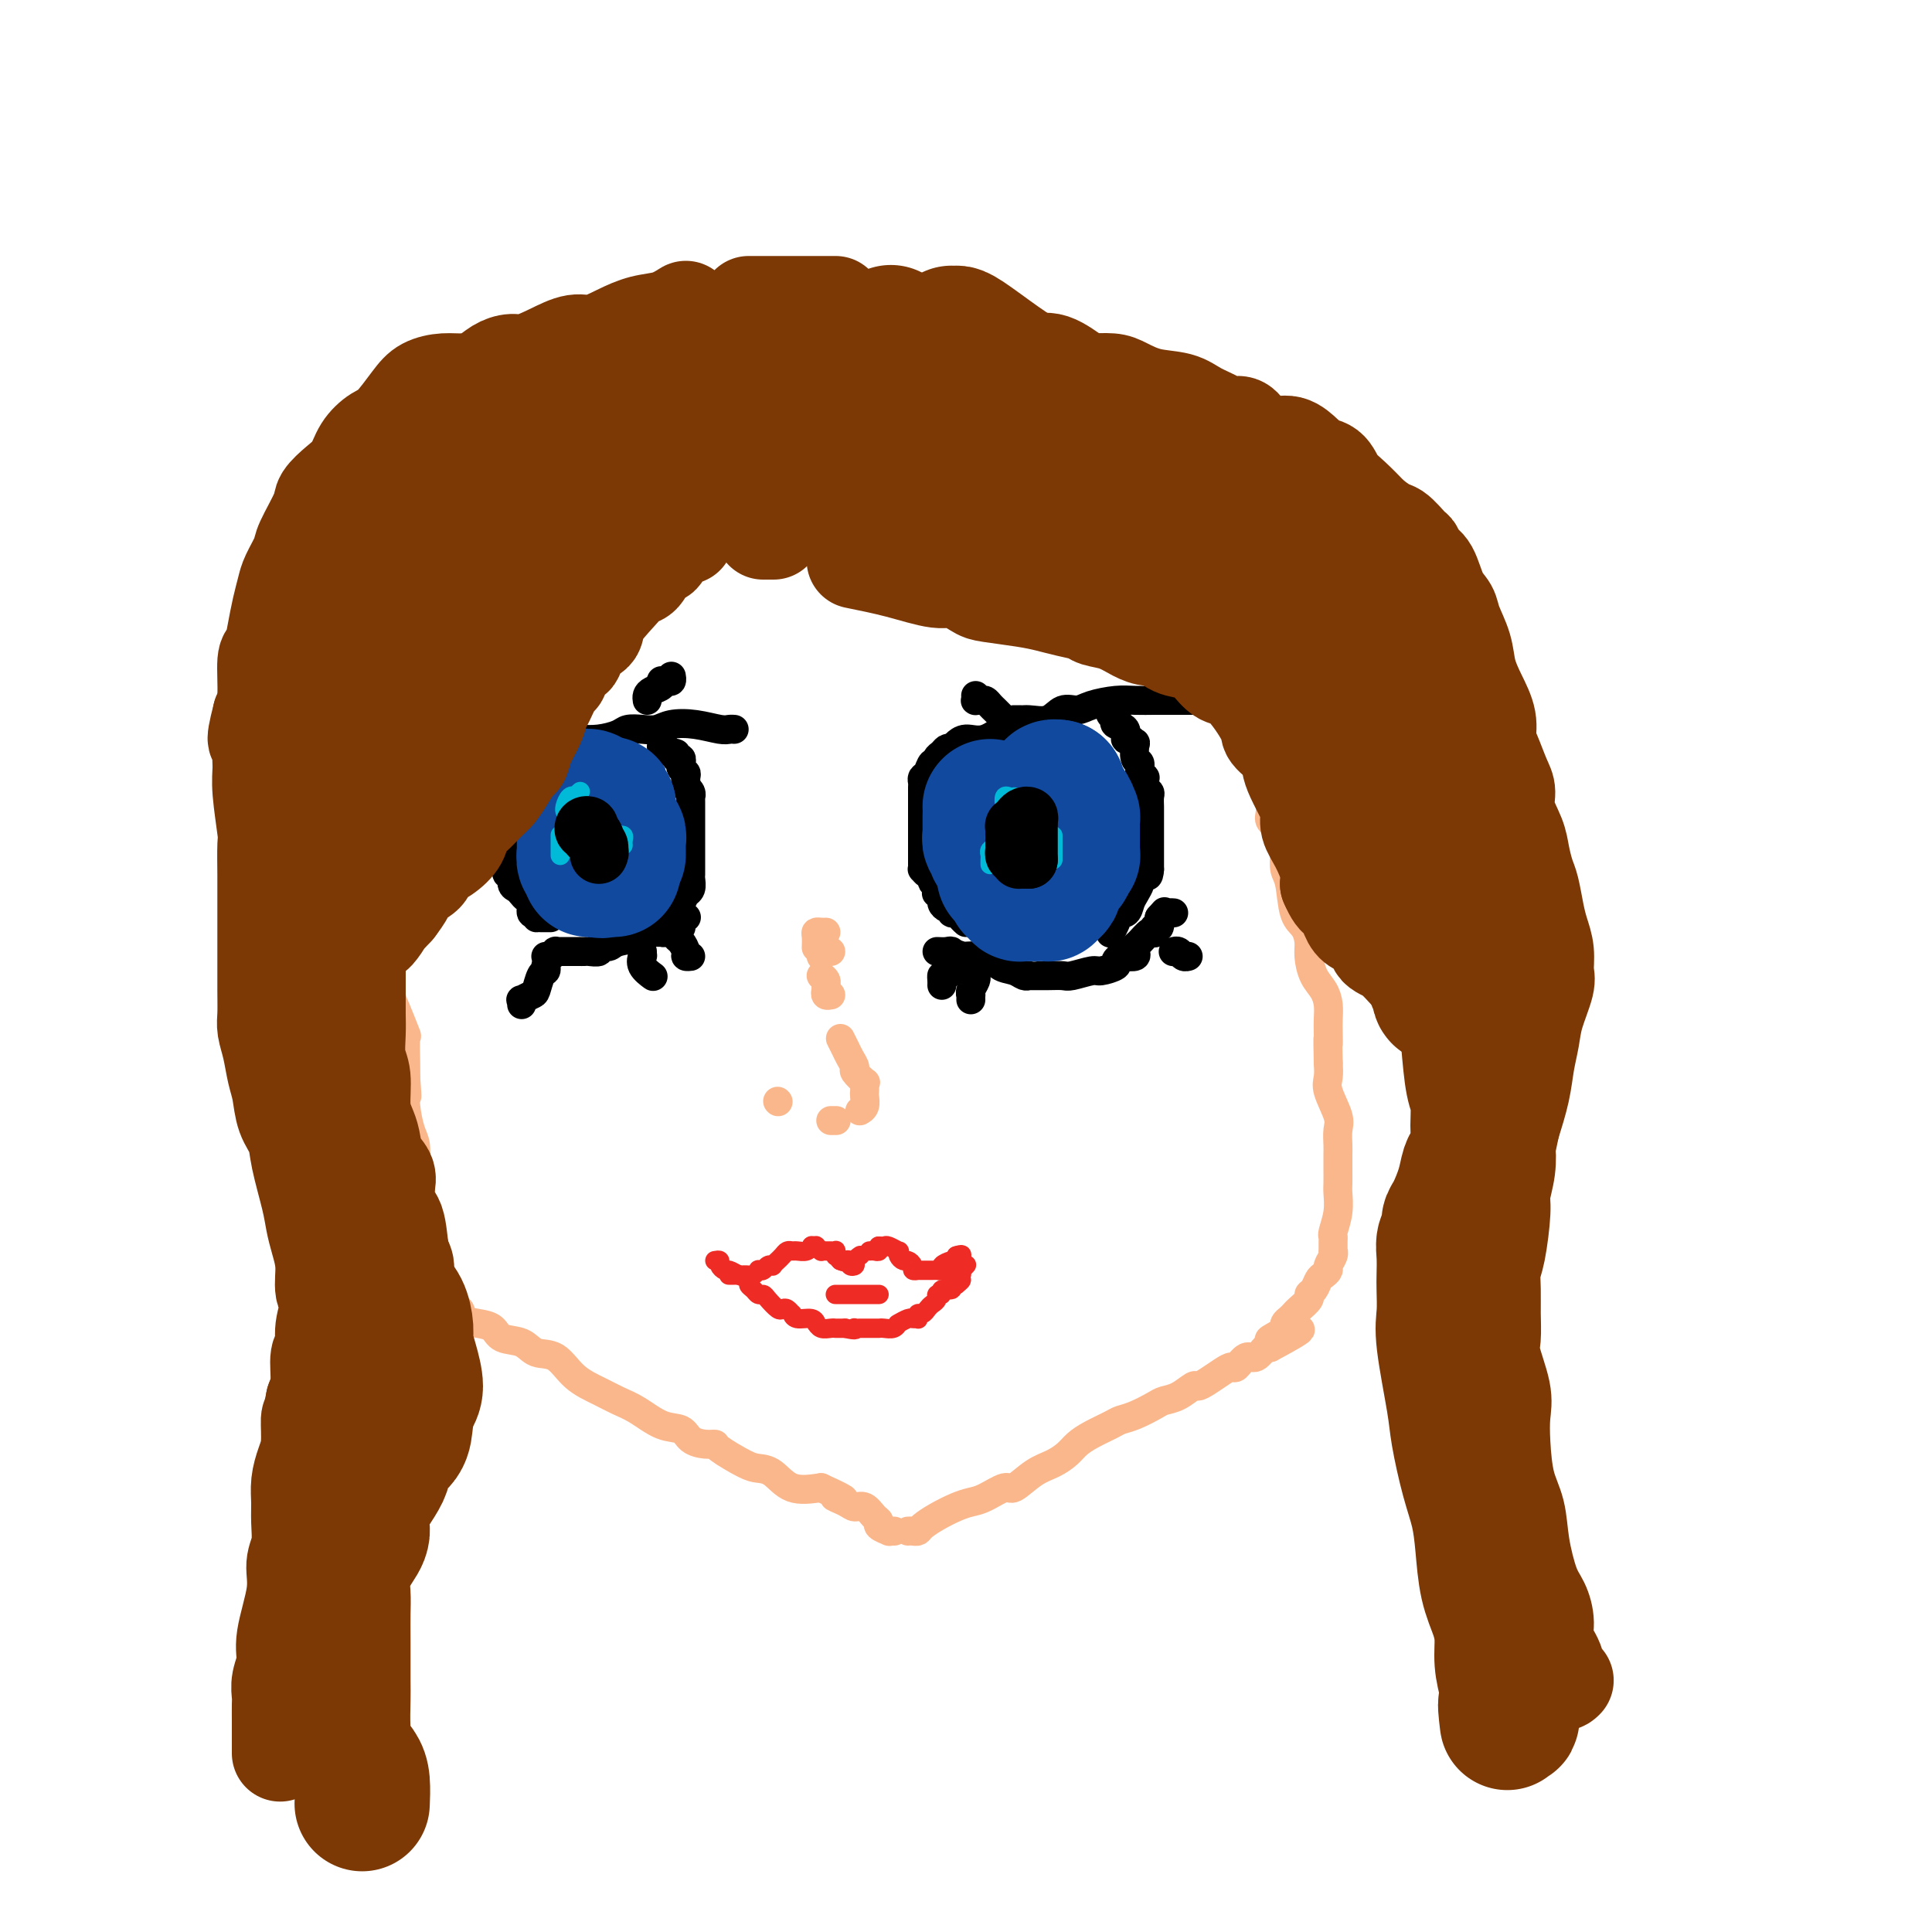 <svg viewBox='0 0 400 400' version='1.1' xmlns='http://www.w3.org/2000/svg' xmlns:xlink='http://www.w3.org/1999/xlink'><g fill='none' stroke='#FBB78C' stroke-width='6' stroke-linecap='round' stroke-linejoin='round'><path d='M85,127c0.008,0.377 0.016,0.754 0,1c-0.016,0.246 -0.057,0.361 0,1c0.057,0.639 0.211,1.802 0,3c-0.211,1.198 -0.789,2.431 -1,4c-0.211,1.569 -0.057,3.474 0,5c0.057,1.526 0.016,2.672 0,4c-0.016,1.328 -0.008,2.839 0,4c0.008,1.161 0.016,1.972 0,3c-0.016,1.028 -0.056,2.273 0,3c0.056,0.727 0.207,0.936 0,2c-0.207,1.064 -0.773,2.984 -1,4c-0.227,1.016 -0.114,1.128 0,2c0.114,0.872 0.228,2.505 0,4c-0.228,1.495 -0.797,2.854 -1,4c-0.203,1.146 -0.040,2.080 0,3c0.040,0.920 -0.042,1.825 0,3c0.042,1.175 0.207,2.621 0,4c-0.207,1.379 -0.788,2.690 -1,4c-0.212,1.310 -0.057,2.618 0,4c0.057,1.382 0.015,2.839 0,4c-0.015,1.161 -0.002,2.026 0,3c0.002,0.974 -0.006,2.056 0,3c0.006,0.944 0.026,1.751 0,3c-0.026,1.249 -0.098,2.939 0,4c0.098,1.061 0.366,1.491 1,3c0.634,1.509 1.634,4.095 2,5c0.366,0.905 0.099,0.128 0,1c-0.099,0.872 -0.028,3.392 0,5c0.028,1.608 0.014,2.304 0,3'/><path d='M84,223c0.476,6.448 0.166,3.568 0,3c-0.166,-0.568 -0.189,1.174 0,3c0.189,1.826 0.590,3.734 1,5c0.410,1.266 0.828,1.890 1,3c0.172,1.110 0.098,2.705 0,4c-0.098,1.295 -0.219,2.292 0,3c0.219,0.708 0.777,1.129 1,2c0.223,0.871 0.112,2.191 0,3c-0.112,0.809 -0.226,1.106 0,2c0.226,0.894 0.793,2.383 1,3c0.207,0.617 0.056,0.361 0,1c-0.056,0.639 -0.015,2.172 0,3c0.015,0.828 0.004,0.951 0,1c-0.004,0.049 -0.002,0.025 0,0'/><path d='M88,263c0.024,-0.097 0.048,-0.195 0,0c-0.048,0.195 -0.168,0.682 0,1c0.168,0.318 0.624,0.466 1,1c0.376,0.534 0.673,1.454 1,2c0.327,0.546 0.683,0.719 1,1c0.317,0.281 0.594,0.670 1,1c0.406,0.330 0.940,0.599 1,1c0.060,0.401 -0.356,0.932 0,1c0.356,0.068 1.483,-0.329 2,0c0.517,0.329 0.425,1.382 1,2c0.575,0.618 1.819,0.800 3,1c1.181,0.200 2.301,0.418 3,1c0.699,0.582 0.979,1.527 2,2c1.021,0.473 2.783,0.472 4,1c1.217,0.528 1.890,1.584 3,2c1.110,0.416 2.659,0.193 4,1c1.341,0.807 2.476,2.644 4,4c1.524,1.356 3.438,2.232 5,3c1.562,0.768 2.774,1.428 4,2c1.226,0.572 2.467,1.057 4,2c1.533,0.943 3.357,2.343 5,3c1.643,0.657 3.105,0.569 4,1c0.895,0.431 1.223,1.380 2,2c0.777,0.620 2.003,0.912 3,1c0.997,0.088 1.764,-0.028 2,0c0.236,0.028 -0.060,0.201 1,1c1.060,0.799 3.475,2.225 5,3c1.525,0.775 2.161,0.898 3,1c0.839,0.102 1.880,0.181 3,1c1.120,0.819 2.320,2.377 4,3c1.680,0.623 3.840,0.312 6,0'/><path d='M170,308c7.700,3.505 3.950,2.266 3,2c-0.950,-0.266 0.898,0.439 2,1c1.102,0.561 1.456,0.976 2,1c0.544,0.024 1.278,-0.344 2,0c0.722,0.344 1.432,1.399 2,2c0.568,0.601 0.993,0.750 1,1c0.007,0.250 -0.404,0.603 0,1c0.404,0.397 1.624,0.838 2,1c0.376,0.162 -0.091,0.044 0,0c0.091,-0.044 0.740,-0.012 1,0c0.260,0.012 0.130,0.006 0,0'/><path d='M188,317c0.323,-0.018 0.645,-0.036 1,0c0.355,0.036 0.742,0.125 1,0c0.258,-0.125 0.388,-0.466 1,-1c0.612,-0.534 1.705,-1.262 3,-2c1.295,-0.738 2.793,-1.488 4,-2c1.207,-0.512 2.125,-0.788 3,-1c0.875,-0.212 1.707,-0.360 3,-1c1.293,-0.640 3.046,-1.771 4,-2c0.954,-0.229 1.109,0.444 2,0c0.891,-0.444 2.520,-2.006 4,-3c1.480,-0.994 2.813,-1.422 4,-2c1.187,-0.578 2.229,-1.307 3,-2c0.771,-0.693 1.272,-1.351 2,-2c0.728,-0.649 1.683,-1.291 3,-2c1.317,-0.709 2.995,-1.486 4,-2c1.005,-0.514 1.335,-0.766 2,-1c0.665,-0.234 1.663,-0.448 3,-1c1.337,-0.552 3.012,-1.440 4,-2c0.988,-0.560 1.289,-0.793 2,-1c0.711,-0.207 1.832,-0.387 3,-1c1.168,-0.613 2.383,-1.657 3,-2c0.617,-0.343 0.637,0.015 1,0c0.363,-0.015 1.070,-0.405 2,-1c0.930,-0.595 2.083,-1.397 3,-2c0.917,-0.603 1.597,-1.006 2,-1c0.403,0.006 0.528,0.422 1,0c0.472,-0.422 1.292,-1.680 2,-2c0.708,-0.320 1.306,0.298 2,0c0.694,-0.298 1.484,-1.514 2,-2c0.516,-0.486 0.758,-0.243 1,0'/><path d='M263,279c11.786,-6.284 3.749,-2.993 1,-2c-2.749,0.993 -0.212,-0.312 1,-1c1.212,-0.688 1.097,-0.761 1,-1c-0.097,-0.239 -0.176,-0.645 0,-1c0.176,-0.355 0.607,-0.659 1,-1c0.393,-0.341 0.749,-0.720 1,-1c0.251,-0.280 0.396,-0.460 1,-1c0.604,-0.540 1.667,-1.440 2,-2c0.333,-0.560 -0.064,-0.780 0,-1c0.064,-0.220 0.591,-0.439 1,-1c0.409,-0.561 0.702,-1.463 1,-2c0.298,-0.537 0.602,-0.708 1,-1c0.398,-0.292 0.891,-0.703 1,-1c0.109,-0.297 -0.167,-0.478 0,-1c0.167,-0.522 0.777,-1.383 1,-2c0.223,-0.617 0.059,-0.989 0,-1c-0.059,-0.011 -0.012,0.339 0,0c0.012,-0.339 -0.011,-1.369 0,-2c0.011,-0.631 0.055,-0.864 0,-1c-0.055,-0.136 -0.211,-0.175 0,-1c0.211,-0.825 0.789,-2.438 1,-4c0.211,-1.562 0.057,-3.075 0,-4c-0.057,-0.925 -0.016,-1.262 0,-2c0.016,-0.738 0.006,-1.875 0,-3c-0.006,-1.125 -0.009,-2.237 0,-3c0.009,-0.763 0.031,-1.176 0,-2c-0.031,-0.824 -0.113,-2.058 0,-3c0.113,-0.942 0.422,-1.593 0,-3c-0.422,-1.407 -1.575,-3.571 -2,-5c-0.425,-1.429 -0.121,-2.123 0,-3c0.121,-0.877 0.061,-1.939 0,-3'/><path d='M275,220c-0.155,-7.011 -0.044,-4.539 0,-4c0.044,0.539 0.019,-0.855 0,-2c-0.019,-1.145 -0.033,-2.043 0,-3c0.033,-0.957 0.115,-1.974 0,-3c-0.115,-1.026 -0.425,-2.060 -1,-3c-0.575,-0.940 -1.415,-1.785 -2,-3c-0.585,-1.215 -0.916,-2.801 -1,-4c-0.084,-1.199 0.079,-2.011 0,-3c-0.079,-0.989 -0.399,-2.156 -1,-3c-0.601,-0.844 -1.481,-1.366 -2,-3c-0.519,-1.634 -0.677,-4.381 -1,-6c-0.323,-1.619 -0.812,-2.111 -1,-3c-0.188,-0.889 -0.075,-2.176 0,-3c0.075,-0.824 0.111,-1.184 0,-2c-0.111,-0.816 -0.368,-2.087 -1,-3c-0.632,-0.913 -1.637,-1.468 -2,-2c-0.363,-0.532 -0.083,-1.039 0,-2c0.083,-0.961 -0.030,-2.374 0,-3c0.030,-0.626 0.204,-0.465 0,-1c-0.204,-0.535 -0.787,-1.764 -1,-3c-0.213,-1.236 -0.057,-2.477 0,-3c0.057,-0.523 0.015,-0.329 0,-1c-0.015,-0.671 -0.004,-2.208 0,-3c0.004,-0.792 0.001,-0.838 0,-1c-0.001,-0.162 -0.000,-0.439 0,-1c0.000,-0.561 0.000,-1.406 0,-2c-0.000,-0.594 -0.000,-0.935 0,-1c0.000,-0.065 0.000,0.148 0,0c-0.000,-0.148 -0.000,-0.655 0,-1c0.000,-0.345 0.000,-0.527 0,-1c-0.000,-0.473 -0.000,-1.236 0,-2'/><path d='M262,145c-0.156,-3.837 -0.044,-0.929 0,0c0.044,0.929 0.022,-0.122 0,-1c-0.022,-0.878 -0.044,-1.584 0,-2c0.044,-0.416 0.155,-0.543 0,-1c-0.155,-0.457 -0.576,-1.245 -1,-2c-0.424,-0.755 -0.849,-1.477 -1,-2c-0.151,-0.523 -0.026,-0.847 0,-1c0.026,-0.153 -0.046,-0.136 0,0c0.046,0.136 0.208,0.391 0,0c-0.208,-0.391 -0.788,-1.428 -1,-2c-0.212,-0.572 -0.057,-0.678 0,-1c0.057,-0.322 0.015,-0.859 0,-1c-0.015,-0.141 -0.003,0.116 0,0c0.003,-0.116 -0.003,-0.604 0,-1c0.003,-0.396 0.015,-0.699 0,-1c-0.015,-0.301 -0.055,-0.602 0,-1c0.055,-0.398 0.207,-0.895 0,-1c-0.207,-0.105 -0.774,0.182 -1,0c-0.226,-0.182 -0.112,-0.832 0,-1c0.112,-0.168 0.223,0.147 0,0c-0.223,-0.147 -0.778,-0.756 -1,-1c-0.222,-0.244 -0.111,-0.122 0,0'/></g>
<g fill='none' stroke='#000000' stroke-width='6' stroke-linecap='round' stroke-linejoin='round'><path d='M80,164c0.000,-0.422 0.000,-0.844 0,-1c0.000,-0.156 0.000,-0.044 0,0c0.000,0.044 0.000,0.022 0,0'/><path d='M90,160c2.175,-0.859 4.350,-1.718 6,-2c1.650,-0.282 2.774,0.011 4,0c1.226,-0.011 2.554,-0.328 4,-1c1.446,-0.672 3.009,-1.701 4,-2c0.991,-0.299 1.408,0.130 2,0c0.592,-0.130 1.357,-0.819 2,-1c0.643,-0.181 1.163,0.145 2,0c0.837,-0.145 1.991,-0.760 3,-1c1.009,-0.240 1.873,-0.103 3,0c1.127,0.103 2.518,0.172 4,0c1.482,-0.172 3.056,-0.586 4,-1c0.944,-0.414 1.258,-0.830 2,-1c0.742,-0.170 1.911,-0.094 3,0c1.089,0.094 2.098,0.207 3,0c0.902,-0.207 1.695,-0.735 3,-1c1.305,-0.265 3.120,-0.267 5,0c1.880,0.267 3.823,0.804 5,1c1.177,0.196 1.586,0.053 2,0c0.414,-0.053 0.833,-0.015 1,0c0.167,0.015 0.084,0.008 0,0'/><path d='M198,154c-0.139,0.135 -0.278,0.270 0,0c0.278,-0.270 0.973,-0.946 2,-1c1.027,-0.054 2.385,0.514 4,0c1.615,-0.514 3.486,-2.109 5,-3c1.514,-0.891 2.672,-1.079 4,-1c1.328,0.079 2.827,0.424 4,0c1.173,-0.424 2.021,-1.616 3,-2c0.979,-0.384 2.090,0.041 3,0c0.910,-0.041 1.618,-0.547 3,-1c1.382,-0.453 3.436,-0.853 5,-1c1.564,-0.147 2.638,-0.039 4,0c1.362,0.039 3.012,0.011 4,0c0.988,-0.011 1.314,-0.003 2,0c0.686,0.003 1.730,0.001 3,0c1.270,-0.001 2.765,-0.000 4,0c1.235,0.000 2.210,0.000 3,0c0.790,-0.000 1.394,-0.000 2,0c0.606,0.000 1.215,0.000 2,0c0.785,-0.000 1.746,-0.000 2,0c0.254,0.000 -0.200,0.000 0,0c0.200,-0.000 1.053,-0.000 2,0c0.947,0.000 1.990,0.000 3,0c1.010,-0.000 1.989,-0.000 3,0c1.011,0.000 2.055,0.000 3,0c0.945,-0.000 1.793,-0.000 3,0c1.207,0.000 2.773,0.000 4,0c1.227,-0.000 2.113,-0.000 3,0'/><path d='M278,145c7.752,0.000 3.632,0.000 2,0c-1.632,0.000 -0.778,0.000 0,0c0.778,0.000 1.479,0.000 2,0c0.521,0.000 0.863,0.000 1,0c0.137,0.000 0.068,0.000 0,0'/><path d='M113,198c0.303,0.113 0.606,0.226 1,0c0.394,-0.226 0.878,-0.793 1,-1c0.122,-0.207 -0.117,-0.056 0,0c0.117,0.056 0.591,0.015 1,0c0.409,-0.015 0.754,-0.004 1,0c0.246,0.004 0.393,0.001 1,0c0.607,-0.001 1.673,0.001 2,0c0.327,-0.001 -0.086,-0.004 0,0c0.086,0.004 0.671,0.016 1,0c0.329,-0.016 0.403,-0.060 1,0c0.597,0.060 1.718,0.224 2,0c0.282,-0.224 -0.275,-0.834 0,-1c0.275,-0.166 1.383,0.113 2,0c0.617,-0.113 0.743,-0.619 2,-1c1.257,-0.381 3.643,-0.638 5,-1c1.357,-0.362 1.683,-0.829 2,-1c0.317,-0.171 0.623,-0.045 1,0c0.377,0.045 0.826,0.008 1,0c0.174,-0.008 0.075,0.013 0,0c-0.075,-0.013 -0.126,-0.059 0,0c0.126,0.059 0.430,0.222 1,0c0.570,-0.222 1.407,-0.830 2,-1c0.593,-0.170 0.942,0.099 1,0c0.058,-0.099 -0.177,-0.565 0,-1c0.177,-0.435 0.765,-0.839 1,-1c0.235,-0.161 0.118,-0.081 0,0'/><path d='M194,197c0.719,0.034 1.437,0.069 2,0c0.563,-0.069 0.969,-0.240 1,0c0.031,0.240 -0.315,0.891 1,1c1.315,0.109 4.290,-0.325 6,0c1.710,0.325 2.157,1.408 3,2c0.843,0.592 2.084,0.695 3,1c0.916,0.305 1.508,0.814 2,1c0.492,0.186 0.885,0.050 1,0c0.115,-0.050 -0.046,-0.012 0,0c0.046,0.012 0.299,-0.001 1,0c0.701,0.001 1.849,0.015 3,0c1.151,-0.015 2.306,-0.060 3,0c0.694,0.060 0.927,0.223 2,0c1.073,-0.223 2.984,-0.834 4,-1c1.016,-0.166 1.135,0.113 2,0c0.865,-0.113 2.474,-0.618 3,-1c0.526,-0.382 -0.031,-0.641 0,-1c0.031,-0.359 0.649,-0.817 1,-1c0.351,-0.183 0.436,-0.089 1,0c0.564,0.089 1.608,0.174 2,0c0.392,-0.174 0.133,-0.607 0,-1c-0.133,-0.393 -0.141,-0.745 0,-1c0.141,-0.255 0.429,-0.412 1,-1c0.571,-0.588 1.425,-1.606 2,-2c0.575,-0.394 0.872,-0.164 1,0c0.128,0.164 0.086,0.260 0,0c-0.086,-0.260 -0.215,-0.878 0,-1c0.215,-0.122 0.776,0.251 1,0c0.224,-0.251 0.112,-1.125 0,-2'/><path d='M240,190c1.574,-1.774 1.010,-1.207 1,-1c-0.010,0.207 0.536,0.056 1,0c0.464,-0.056 0.847,-0.016 1,0c0.153,0.016 0.077,0.008 0,0'/><path d='M111,160c0.081,-0.010 0.162,-0.020 0,0c-0.162,0.020 -0.565,0.069 -1,0c-0.435,-0.069 -0.900,-0.255 -1,0c-0.100,0.255 0.167,0.950 0,1c-0.167,0.050 -0.766,-0.544 -1,0c-0.234,0.544 -0.101,2.225 0,3c0.101,0.775 0.171,0.642 0,1c-0.171,0.358 -0.582,1.205 -1,2c-0.418,0.795 -0.843,1.536 -1,2c-0.157,0.464 -0.046,0.649 0,1c0.046,0.351 0.026,0.866 0,1c-0.026,0.134 -0.060,-0.114 0,0c0.060,0.114 0.212,0.590 0,1c-0.212,0.410 -0.789,0.754 -1,1c-0.211,0.246 -0.057,0.393 0,1c0.057,0.607 0.015,1.673 0,2c-0.015,0.327 -0.004,-0.085 0,0c0.004,0.085 -0.000,0.668 0,1c0.000,0.332 0.004,0.413 0,1c-0.004,0.587 -0.016,1.681 0,2c0.016,0.319 0.060,-0.136 0,0c-0.060,0.136 -0.223,0.862 0,1c0.223,0.138 0.833,-0.314 1,0c0.167,0.314 -0.109,1.392 0,2c0.109,0.608 0.603,0.745 1,1c0.397,0.255 0.699,0.629 1,1c0.301,0.371 0.603,0.740 1,1c0.397,0.260 0.890,0.410 1,1c0.110,0.590 -0.163,1.620 0,2c0.163,0.380 0.761,0.108 1,0c0.239,-0.108 0.120,-0.054 0,0'/><path d='M111,189c0.710,1.155 -0.016,1.041 0,1c0.016,-0.041 0.775,-0.011 1,0c0.225,0.011 -0.084,0.003 0,0c0.084,-0.003 0.561,-0.001 1,0c0.439,0.001 0.840,0.000 1,0c0.160,-0.000 0.080,-0.000 0,0'/><path d='M138,190c-0.089,-0.411 -0.178,-0.821 0,-1c0.178,-0.179 0.622,-0.125 1,0c0.378,0.125 0.689,0.321 1,0c0.311,-0.321 0.623,-1.160 1,-2c0.377,-0.840 0.819,-1.682 1,-2c0.181,-0.318 0.101,-0.112 0,0c-0.101,0.112 -0.223,0.131 0,0c0.223,-0.131 0.792,-0.413 1,-1c0.208,-0.587 0.056,-1.481 0,-2c-0.056,-0.519 -0.015,-0.664 0,-1c0.015,-0.336 0.004,-0.864 0,-1c-0.004,-0.136 -0.001,0.118 0,0c0.001,-0.118 0.000,-0.609 0,-1c-0.000,-0.391 -0.000,-0.682 0,-1c0.000,-0.318 0.000,-0.662 0,-1c-0.000,-0.338 -0.000,-0.668 0,-1c0.000,-0.332 0.000,-0.665 0,-1c-0.000,-0.335 -0.000,-0.671 0,-1c0.000,-0.329 -0.000,-0.651 0,-1c0.000,-0.349 0.000,-0.723 0,-1c-0.000,-0.277 -0.000,-0.455 0,-1c0.000,-0.545 0.000,-1.456 0,-2c-0.000,-0.544 -0.000,-0.719 0,-1c0.000,-0.281 0.001,-0.666 0,-1c-0.001,-0.334 -0.004,-0.615 0,-1c0.004,-0.385 0.015,-0.874 0,-1c-0.015,-0.126 -0.056,0.111 0,0c0.056,-0.111 0.207,-0.568 0,-1c-0.207,-0.432 -0.774,-0.838 -1,-1c-0.226,-0.162 -0.113,-0.081 0,0'/><path d='M142,163c-0.150,-3.428 -0.026,-1.497 0,-1c0.026,0.497 -0.046,-0.440 0,-1c0.046,-0.560 0.210,-0.743 0,-1c-0.210,-0.257 -0.792,-0.590 -1,-1c-0.208,-0.410 -0.041,-0.899 0,-1c0.041,-0.101 -0.045,0.184 0,0c0.045,-0.184 0.219,-0.838 0,-1c-0.219,-0.162 -0.833,0.168 -1,0c-0.167,-0.168 0.113,-0.833 0,-1c-0.113,-0.167 -0.619,0.166 -1,0c-0.381,-0.166 -0.638,-0.829 -1,-1c-0.362,-0.171 -0.829,0.150 -1,0c-0.171,-0.150 -0.046,-0.771 0,-1c0.046,-0.229 0.013,-0.065 0,0c-0.013,0.065 -0.007,0.033 0,0'/><path d='M199,155c-0.446,0.002 -0.893,0.004 -1,0c-0.107,-0.004 0.125,-0.012 0,0c-0.125,0.012 -0.607,0.046 -1,0c-0.393,-0.046 -0.697,-0.172 -1,0c-0.303,0.172 -0.606,0.641 -1,1c-0.394,0.359 -0.880,0.607 -1,1c-0.120,0.393 0.126,0.931 0,1c-0.126,0.069 -0.622,-0.332 -1,0c-0.378,0.332 -0.637,1.398 -1,2c-0.363,0.602 -0.829,0.739 -1,1c-0.171,0.261 -0.046,0.647 0,1c0.046,0.353 0.012,0.672 0,1c-0.012,0.328 -0.003,0.665 0,1c0.003,0.335 0.001,0.668 0,1c-0.001,0.332 -0.000,0.662 0,1c0.000,0.338 0.000,0.685 0,1c-0.000,0.315 -0.000,0.598 0,1c0.000,0.402 0.000,0.923 0,1c-0.000,0.077 -0.000,-0.292 0,0c0.000,0.292 0.000,1.243 0,2c-0.000,0.757 -0.000,1.320 0,2c0.000,0.680 0.000,1.479 0,2c-0.000,0.521 -0.001,0.766 0,1c0.001,0.234 0.003,0.459 0,1c-0.003,0.541 -0.012,1.399 0,2c0.012,0.601 0.044,0.945 0,1c-0.044,0.055 -0.166,-0.177 0,0c0.166,0.177 0.619,0.765 1,1c0.381,0.235 0.691,0.118 1,0'/><path d='M193,181c0.250,2.907 -0.125,1.174 0,1c0.125,-0.174 0.751,1.210 1,2c0.249,0.790 0.122,0.986 0,1c-0.122,0.014 -0.239,-0.155 0,0c0.239,0.155 0.834,0.634 1,1c0.166,0.366 -0.096,0.619 0,1c0.096,0.381 0.550,0.889 1,1c0.450,0.111 0.895,-0.177 1,0c0.105,0.177 -0.129,0.818 0,1c0.129,0.182 0.622,-0.096 1,0c0.378,0.096 0.640,0.564 1,1c0.360,0.436 0.817,0.839 1,1c0.183,0.161 0.091,0.081 0,0'/><path d='M230,147c-0.109,0.446 -0.218,0.892 0,1c0.218,0.108 0.761,-0.121 1,0c0.239,0.121 0.172,0.591 0,1c-0.172,0.409 -0.449,0.755 0,1c0.449,0.245 1.623,0.388 2,1c0.377,0.612 -0.044,1.691 0,2c0.044,0.309 0.552,-0.154 1,0c0.448,0.154 0.837,0.923 1,1c0.163,0.077 0.100,-0.540 0,0c-0.100,0.540 -0.237,2.235 0,3c0.237,0.765 0.848,0.600 1,1c0.152,0.400 -0.157,1.364 0,2c0.157,0.636 0.778,0.944 1,1c0.222,0.056 0.045,-0.141 0,0c-0.045,0.141 0.040,0.619 0,1c-0.040,0.381 -0.207,0.664 0,1c0.207,0.336 0.788,0.724 1,1c0.212,0.276 0.057,0.440 0,1c-0.057,0.560 -0.015,1.515 0,2c0.015,0.485 0.004,0.501 0,1c-0.004,0.499 -0.001,1.482 0,2c0.001,0.518 0.000,0.573 0,1c-0.000,0.427 -0.000,1.227 0,2c0.000,0.773 0.000,1.519 0,2c-0.000,0.481 -0.000,0.696 0,1c0.000,0.304 0.000,0.697 0,1c-0.000,0.303 -0.000,0.515 0,1c0.000,0.485 0.000,1.242 0,2'/><path d='M238,180c-0.162,2.186 -0.569,1.152 -1,1c-0.431,-0.152 -0.888,0.580 -1,1c-0.112,0.420 0.120,0.528 0,1c-0.120,0.472 -0.593,1.307 -1,2c-0.407,0.693 -0.749,1.245 -1,2c-0.251,0.755 -0.411,1.712 -1,2c-0.589,0.288 -1.608,-0.094 -2,0c-0.392,0.094 -0.157,0.664 0,1c0.157,0.336 0.234,0.437 0,1c-0.234,0.563 -0.781,1.590 -1,2c-0.219,0.410 -0.109,0.205 0,0'/><path d='M264,141c-0.120,-0.034 -0.240,-0.069 0,0c0.240,0.069 0.842,0.240 1,0c0.158,-0.240 -0.126,-0.892 0,-1c0.126,-0.108 0.661,0.328 1,0c0.339,-0.328 0.480,-1.420 1,-2c0.520,-0.580 1.418,-0.649 2,-1c0.582,-0.351 0.850,-0.986 1,-1c0.150,-0.014 0.184,0.591 1,0c0.816,-0.591 2.415,-2.379 4,-4c1.585,-1.621 3.157,-3.074 4,-4c0.843,-0.926 0.958,-1.326 1,-2c0.042,-0.674 0.012,-1.621 0,-2c-0.012,-0.379 -0.006,-0.189 0,0'/><path d='M84,162c-0.015,0.002 -0.029,0.003 0,0c0.029,-0.003 0.103,-0.012 0,0c-0.103,0.012 -0.381,0.045 -1,0c-0.619,-0.045 -1.578,-0.167 -2,0c-0.422,0.167 -0.308,0.623 -1,1c-0.692,0.377 -2.192,0.675 -3,1c-0.808,0.325 -0.924,0.675 -2,1c-1.076,0.325 -3.110,0.623 -4,1c-0.890,0.377 -0.634,0.833 -1,1c-0.366,0.167 -1.352,0.045 -2,0c-0.648,-0.045 -0.957,-0.012 -1,0c-0.043,0.012 0.181,0.003 0,0c-0.181,-0.003 -0.766,-0.001 -1,0c-0.234,0.001 -0.117,0.000 0,0'/><path d='M72,156c0.339,0.000 0.679,0.000 1,0c0.321,0.000 0.624,0.000 1,0c0.376,0.000 0.826,0.000 1,0c0.174,0.000 0.074,-0.000 0,0c-0.074,0.000 -0.121,0.000 0,0c0.121,0.000 0.411,0.000 1,0c0.589,0.000 1.478,0.000 2,0c0.522,0.000 0.679,-0.000 1,0c0.321,0.000 0.807,0.000 1,0c0.193,0.000 0.093,0.000 0,0c-0.093,0.000 -0.179,0.000 0,0c0.179,0.000 0.623,0.000 1,0c0.377,0.000 0.689,0.000 1,0c0.311,0.000 0.622,-0.000 1,0c0.378,0.000 0.822,0.000 1,0c0.178,0.000 0.089,0.000 0,0'/><path d='M93,149c0.000,0.000 0.000,0.000 0,0c0.000,0.000 0.000,0.000 0,0'/><path d='M93,149c0.787,0.022 1.574,0.044 2,0c0.426,-0.044 0.492,-0.156 1,0c0.508,0.156 1.456,0.578 2,1c0.544,0.422 0.682,0.845 1,1c0.318,0.155 0.816,0.042 1,0c0.184,-0.042 0.052,-0.012 0,0c-0.052,0.012 -0.026,0.006 0,0'/><path d='M134,145c-0.053,-0.332 -0.106,-0.663 0,-1c0.106,-0.337 0.371,-0.679 1,-1c0.629,-0.321 1.622,-0.621 2,-1c0.378,-0.379 0.140,-0.837 0,-1c-0.140,-0.163 -0.181,-0.030 0,0c0.181,0.030 0.585,-0.044 1,0c0.415,0.044 0.843,0.204 1,0c0.157,-0.204 0.045,-0.773 0,-1c-0.045,-0.227 -0.022,-0.114 0,0'/><path d='M202,144c0.024,0.424 0.048,0.849 0,1c-0.048,0.151 -0.167,0.029 0,0c0.167,-0.029 0.622,0.033 1,0c0.378,-0.033 0.679,-0.163 1,0c0.321,0.163 0.660,0.618 1,1c0.340,0.382 0.679,0.691 1,1c0.321,0.309 0.622,0.619 1,1c0.378,0.381 0.833,0.833 1,1c0.167,0.167 0.048,0.048 0,0c-0.048,-0.048 -0.024,-0.024 0,0'/><path d='M210,149c0.030,0.000 0.060,0.000 0,0c-0.060,0.000 -0.208,0.000 0,0c0.208,0.000 0.774,0.000 1,0c0.226,0.000 0.113,0.000 0,0'/><path d='M257,128c-0.304,0.016 -0.607,0.032 -1,0c-0.393,-0.032 -0.874,-0.111 -1,0c-0.126,0.111 0.103,0.414 0,1c-0.103,0.586 -0.538,1.456 -1,2c-0.462,0.544 -0.950,0.762 -1,1c-0.050,0.238 0.337,0.494 0,1c-0.337,0.506 -1.397,1.260 -2,2c-0.603,0.740 -0.749,1.466 -1,2c-0.251,0.534 -0.606,0.874 -1,1c-0.394,0.126 -0.827,0.036 -1,0c-0.173,-0.036 -0.087,-0.018 0,0'/><path d='M199,198c-0.475,0.123 -0.950,0.246 -1,0c-0.050,-0.246 0.326,-0.861 0,0c-0.326,0.861 -1.355,3.198 -2,4c-0.645,0.802 -0.905,0.071 -1,0c-0.095,-0.071 -0.026,0.519 0,1c0.026,0.481 0.007,0.852 0,1c-0.007,0.148 -0.004,0.074 0,0'/><path d='M202,202c-0.030,-0.061 -0.061,-0.123 0,0c0.061,0.123 0.212,0.429 0,1c-0.212,0.571 -0.789,1.407 -1,2c-0.211,0.593 -0.057,0.942 0,1c0.057,0.058 0.015,-0.177 0,0c-0.015,0.177 -0.004,0.765 0,1c0.004,0.235 0.002,0.118 0,0'/><path d='M243,197c-0.091,0.030 -0.182,0.061 0,0c0.182,-0.061 0.636,-0.212 1,0c0.364,0.212 0.636,0.788 1,1c0.364,0.212 0.818,0.061 1,0c0.182,-0.061 0.091,-0.030 0,0'/><path d='M140,193c-0.081,0.362 -0.162,0.724 0,1c0.162,0.276 0.565,0.466 1,1c0.435,0.534 0.900,1.411 1,2c0.100,0.589 -0.165,0.889 0,1c0.165,0.111 0.762,0.032 1,0c0.238,-0.032 0.119,-0.016 0,0'/><path d='M133,197c0.004,0.411 0.009,0.821 0,1c-0.009,0.179 -0.030,0.125 0,0c0.030,-0.125 0.113,-0.321 0,0c-0.113,0.321 -0.422,1.158 0,2c0.422,0.842 1.575,1.688 2,2c0.425,0.312 0.121,0.089 0,0c-0.121,-0.089 -0.061,-0.045 0,0'/><path d='M113,200c0.087,0.395 0.173,0.789 0,1c-0.173,0.211 -0.607,0.238 -1,1c-0.393,0.762 -0.746,2.261 -1,3c-0.254,0.739 -0.408,0.720 -1,1c-0.592,0.280 -1.623,0.858 -2,1c-0.377,0.142 -0.102,-0.154 0,0c0.102,0.154 0.029,0.758 0,1c-0.029,0.242 -0.015,0.121 0,0'/></g>
<g fill='none' stroke='#11499F' stroke-width='28' stroke-linecap='round' stroke-linejoin='round'><path d='M205,167c0.000,0.000 0.000,0.000 0,0c0.000,0.000 0.000,0.000 0,0'/><path d='M205,169c0.000,0.867 0.000,1.734 0,2c-0.000,0.266 -0.001,-0.068 0,0c0.001,0.068 0.004,0.539 0,1c-0.004,0.461 -0.015,0.911 0,1c0.015,0.089 0.057,-0.182 0,0c-0.057,0.182 -0.212,0.818 0,1c0.212,0.182 0.793,-0.091 1,0c0.207,0.091 0.042,0.545 0,1c-0.042,0.455 0.040,0.910 0,1c-0.040,0.090 -0.203,-0.187 0,0c0.203,0.187 0.773,0.837 1,1c0.227,0.163 0.112,-0.163 0,0c-0.112,0.163 -0.223,0.813 0,1c0.223,0.187 0.778,-0.089 1,0c0.222,0.089 0.111,0.545 0,1'/><path d='M208,179c0.465,1.790 0.128,1.263 0,1c-0.128,-0.263 -0.048,-0.264 0,0c0.048,0.264 0.064,0.792 0,1c-0.064,0.208 -0.210,0.094 0,0c0.210,-0.094 0.774,-0.170 1,0c0.226,0.170 0.113,0.585 0,1'/><path d='M209,182c0.377,0.708 0.818,0.978 1,1c0.182,0.022 0.104,-0.204 0,0c-0.104,0.204 -0.234,0.839 0,1c0.234,0.161 0.832,-0.153 1,0c0.168,0.153 -0.095,0.773 0,1c0.095,0.227 0.547,0.061 1,0c0.453,-0.061 0.906,-0.016 1,0c0.094,0.016 -0.171,0.004 0,0c0.171,-0.004 0.777,-0.001 1,0c0.223,0.001 0.064,0.000 0,0c-0.064,-0.000 -0.032,-0.000 0,0'/><path d='M214,185c0.341,-0.002 0.683,-0.003 1,0c0.317,0.003 0.611,0.011 1,0c0.389,-0.011 0.874,-0.041 1,0c0.126,0.041 -0.107,0.155 0,0c0.107,-0.155 0.553,-0.577 1,-1'/><path d='M218,184c0.636,-0.317 0.226,-0.610 0,-1c-0.226,-0.390 -0.267,-0.878 0,-1c0.267,-0.122 0.842,0.122 1,0c0.158,-0.122 -0.102,-0.611 0,-1c0.102,-0.389 0.567,-0.679 1,-1c0.433,-0.321 0.834,-0.673 1,-1c0.166,-0.327 0.097,-0.627 0,-1c-0.097,-0.373 -0.222,-0.817 0,-1c0.222,-0.183 0.792,-0.105 1,0c0.208,0.105 0.056,0.236 0,0c-0.056,-0.236 -0.015,-0.838 0,-1c0.015,-0.162 0.004,0.115 0,0c-0.004,-0.115 -0.001,-0.622 0,-1c0.001,-0.378 0.000,-0.627 0,-1c-0.000,-0.373 -0.000,-0.870 0,-1c0.000,-0.130 0.000,0.106 0,0c-0.000,-0.106 -0.000,-0.555 0,-1c0.000,-0.445 0.001,-0.888 0,-1c-0.001,-0.112 -0.003,0.106 0,0c0.003,-0.106 0.011,-0.536 0,-1c-0.011,-0.464 -0.040,-0.962 0,-1c0.040,-0.038 0.151,0.383 0,0c-0.151,-0.383 -0.562,-1.569 -1,-2c-0.438,-0.431 -0.901,-0.105 -1,0c-0.099,0.105 0.166,-0.010 0,0c-0.166,0.010 -0.762,0.146 -1,0c-0.238,-0.146 -0.119,-0.573 0,-1'/><path d='M219,166c-0.689,-1.785 -0.913,-1.249 -1,-1c-0.087,0.249 -0.037,0.210 0,0c0.037,-0.210 0.061,-0.592 0,-1c-0.061,-0.408 -0.209,-0.840 0,-1c0.209,-0.160 0.774,-0.046 1,0c0.226,0.046 0.113,0.023 0,0'/><path d='M219,163c0.000,0.000 0.100,0.100 0.1,0.1'/><path d='M122,166c0.113,-0.401 0.226,-0.802 0,-1c-0.226,-0.198 -0.793,-0.194 -1,0c-0.207,0.194 -0.056,0.577 0,1c0.056,0.423 0.015,0.887 0,1c-0.015,0.113 -0.004,-0.123 0,0c0.004,0.123 0.001,0.607 0,1c-0.001,0.393 -0.000,0.697 0,1c0.000,0.303 0.000,0.607 0,1c-0.000,0.393 -0.000,0.875 0,1c0.000,0.125 0.000,-0.107 0,0c-0.000,0.107 -0.000,0.553 0,1c0.000,0.447 0.000,0.894 0,1c-0.000,0.106 -0.000,-0.130 0,0c0.000,0.130 0.000,0.626 0,1c-0.000,0.374 -0.000,0.626 0,1c0.000,0.374 0.000,0.870 0,1c-0.000,0.130 -0.000,-0.106 0,0c0.000,0.106 0.000,0.553 0,1'/><path d='M121,177c-0.138,1.637 0.018,0.229 0,0c-0.018,-0.229 -0.211,0.722 0,1c0.211,0.278 0.827,-0.118 1,0c0.173,0.118 -0.097,0.750 0,1c0.097,0.250 0.562,0.120 1,0c0.438,-0.120 0.849,-0.228 1,0c0.151,0.228 0.041,0.792 0,1c-0.041,0.208 -0.012,0.059 0,0c0.012,-0.059 0.006,-0.030 0,0'/><path d='M124,180c0.631,0.464 0.708,0.125 1,0c0.292,-0.125 0.798,-0.036 1,0c0.202,0.036 0.101,0.018 0,0'/><path d='M127,180c0.000,-0.311 0.000,-0.622 0,-1c0.000,-0.378 0.000,-0.822 0,-1c0.000,-0.178 0.000,-0.089 0,0'/><path d='M128,177c0.001,-0.447 0.001,-0.894 0,-1c-0.001,-0.106 -0.004,0.129 0,0c0.004,-0.129 0.015,-0.622 0,-1c-0.015,-0.378 -0.056,-0.641 0,-1c0.056,-0.359 0.207,-0.813 0,-1c-0.207,-0.187 -0.774,-0.106 -1,0c-0.226,0.106 -0.113,0.236 0,0c0.113,-0.236 0.226,-0.838 0,-1c-0.226,-0.162 -0.793,0.115 -1,0c-0.207,-0.115 -0.056,-0.622 0,-1c0.056,-0.378 0.015,-0.627 0,-1c-0.015,-0.373 -0.004,-0.871 0,-1c0.004,-0.129 0.001,0.109 0,0c-0.001,-0.109 -0.000,-0.565 0,-1c0.000,-0.435 0.000,-0.848 0,-1c-0.000,-0.152 -0.000,-0.043 0,0c0.000,0.043 0.000,0.022 0,0'/><path d='M126,167c-0.321,-1.390 -0.125,0.135 0,1c0.125,0.865 0.177,1.072 0,1c-0.177,-0.072 -0.583,-0.422 -1,0c-0.417,0.422 -0.844,1.615 -1,2c-0.156,0.385 -0.042,-0.037 0,0c0.042,0.037 0.011,0.535 0,1c-0.011,0.465 -0.003,0.899 0,1c0.003,0.101 0.001,-0.132 0,0c-0.001,0.132 -0.000,0.627 0,1c0.000,0.373 0.000,0.622 0,1c-0.000,0.378 -0.000,0.885 0,1c0.000,0.115 0.000,-0.161 0,0c-0.000,0.161 -0.000,0.760 0,1c0.000,0.240 0.000,0.120 0,0'/><path d='M124,177c-0.536,1.498 -0.875,0.244 -1,0c-0.125,-0.244 -0.037,0.523 0,1c0.037,0.477 0.024,0.664 0,1c-0.024,0.336 -0.058,0.822 0,1c0.058,0.178 0.208,0.048 0,0c-0.208,-0.048 -0.774,-0.014 -1,0c-0.226,0.014 -0.113,0.007 0,0'/></g>
<g fill='none' stroke='#00BAD8' stroke-width='4' stroke-linecap='round' stroke-linejoin='round'><path d='M120,164c0.119,-0.109 0.238,-0.219 0,0c-0.238,0.219 -0.834,0.766 -1,1c-0.166,0.234 0.099,0.154 0,0c-0.099,-0.154 -0.563,-0.381 -1,0c-0.437,0.381 -0.849,1.372 -1,2c-0.151,0.628 -0.043,0.894 0,1c0.043,0.106 0.022,0.053 0,0'/><path d='M116,173c0.000,-0.092 0.000,-0.183 0,0c0.000,0.183 0.000,0.641 0,1c0.000,0.359 0.000,0.618 0,1c-0.000,0.382 -0.000,0.887 0,1c0.000,0.113 0.000,-0.166 0,0c0.000,0.166 0.000,0.775 0,1c-0.000,0.225 0.000,0.064 0,0c0.000,-0.064 0.000,-0.032 0,0'/><path d='M128,173c-0.113,0.022 -0.226,0.045 0,0c0.226,-0.045 0.793,-0.156 1,0c0.207,0.156 0.056,0.581 0,1c-0.056,0.419 -0.016,0.834 0,1c0.016,0.166 0.008,0.083 0,0'/><path d='M210,165c-0.311,0.048 -0.622,0.096 -1,0c-0.378,-0.096 -0.823,-0.335 -1,0c-0.177,0.335 -0.085,1.245 0,2c0.085,0.755 0.163,1.354 0,2c-0.163,0.646 -0.565,1.339 -1,2c-0.435,0.661 -0.901,1.290 -1,2c-0.099,0.710 0.170,1.500 0,2c-0.170,0.500 -0.778,0.708 -1,1c-0.222,0.292 -0.060,0.666 0,1c0.060,0.334 0.016,0.628 0,1c-0.016,0.372 -0.005,0.820 0,1c0.005,0.180 0.002,0.090 0,0'/><path d='M218,173c0.000,0.334 0.000,0.668 0,1c0.000,0.332 0.000,0.664 0,1c0.000,0.336 -0.000,0.678 0,1c0.000,0.322 -0.000,0.625 0,1c0.000,0.375 0.000,0.821 0,1c-0.000,0.179 0.000,0.089 0,0'/></g>
<g fill='none' stroke='#000000' stroke-width='12' stroke-linecap='round' stroke-linejoin='round'><path d='M213,170c0.091,-0.401 0.182,-0.802 0,-1c-0.182,-0.198 -0.637,-0.194 -1,0c-0.363,0.194 -0.633,0.578 -1,1c-0.367,0.422 -0.830,0.883 -1,1c-0.170,0.117 -0.045,-0.109 0,0c0.045,0.109 0.012,0.554 0,1c-0.012,0.446 -0.003,0.893 0,1c0.003,0.107 0.000,-0.125 0,0c-0.000,0.125 0.003,0.608 0,1c-0.003,0.392 -0.011,0.693 0,1c0.011,0.307 0.041,0.621 0,1c-0.041,0.379 -0.155,0.823 0,1c0.155,0.177 0.577,0.089 1,0'/><path d='M211,177c0.110,1.155 -0.114,1.041 0,1c0.114,-0.041 0.567,-0.011 1,0c0.433,0.011 0.847,0.003 1,0c0.153,-0.003 0.044,-0.001 0,0c-0.044,0.001 -0.022,0.000 0,0'/><path d='M213,178c0.000,-0.455 0.000,-0.910 0,-1c0.000,-0.090 0.000,0.183 0,0c-0.000,-0.183 0.000,-0.824 0,-1c0.000,-0.176 -0.000,0.111 0,0c0.000,-0.111 0.000,-0.621 0,-1c-0.000,-0.379 -0.000,-0.627 0,-1c0.000,-0.373 0.000,-0.870 0,-1c0.000,-0.130 0.000,0.109 0,0c-0.000,-0.109 0.000,-0.565 0,-1c0.000,-0.435 -0.000,-0.848 0,-1c0.000,-0.152 0.000,-0.043 0,0c-0.000,0.043 0.000,0.022 0,0'/><path d='M122,172c0.104,-0.390 0.209,-0.780 0,-1c-0.209,-0.220 -0.731,-0.270 -1,0c-0.269,0.270 -0.283,0.860 0,1c0.283,0.140 0.864,-0.170 1,0c0.136,0.170 -0.174,0.820 0,1c0.174,0.180 0.831,-0.111 1,0c0.169,0.111 -0.151,0.623 0,1c0.151,0.377 0.772,0.620 1,1c0.228,0.380 0.061,0.896 0,1c-0.061,0.104 -0.016,-0.203 0,0c0.016,0.203 0.005,0.915 0,1c-0.005,0.085 -0.002,-0.458 0,-1'/><path d='M124,176c0.354,0.805 0.238,0.818 0,0c-0.238,-0.818 -0.600,-2.467 -1,-3c-0.400,-0.533 -0.838,0.049 -1,0c-0.162,-0.049 -0.046,-0.728 0,-1c0.046,-0.272 0.023,-0.136 0,0'/></g>
<g fill='none' stroke='#FBB78C' stroke-width='6' stroke-linecap='round' stroke-linejoin='round'><path d='M171,193c-0.309,0.014 -0.619,0.029 -1,0c-0.381,-0.029 -0.834,-0.100 -1,0c-0.166,0.100 -0.045,0.373 0,1c0.045,0.627 0.013,1.608 0,2c-0.013,0.392 -0.006,0.196 0,0'/><path d='M174,215c0.344,0.676 0.688,1.352 1,2c0.312,0.648 0.591,1.269 1,2c0.409,0.731 0.947,1.572 1,2c0.053,0.428 -0.378,0.444 0,1c0.378,0.556 1.565,1.654 2,2c0.435,0.346 0.118,-0.058 0,0c-0.118,0.058 -0.035,0.580 0,1c0.035,0.420 0.023,0.740 0,1c-0.023,0.260 -0.058,0.462 0,1c0.058,0.538 0.208,1.414 0,2c-0.208,0.586 -0.774,0.882 -1,1c-0.226,0.118 -0.113,0.059 0,0'/><path d='M173,232c0.111,0.000 0.222,0.000 0,0c-0.222,0.000 -0.778,0.000 -1,0c-0.222,0.000 -0.111,0.000 0,0'/><path d='M172,197c-0.310,0.030 -0.619,0.060 -1,0c-0.381,-0.060 -0.833,-0.208 -1,0c-0.167,0.208 -0.048,0.774 0,1c0.048,0.226 0.024,0.113 0,0'/><path d='M170,202c0.425,0.332 0.850,0.663 1,1c0.150,0.337 0.026,0.679 0,1c-0.026,0.321 0.044,0.622 0,1c-0.044,0.378 -0.204,0.832 0,1c0.204,0.168 0.773,0.048 1,0c0.227,-0.048 0.114,-0.024 0,0'/><path d='M161,228c0.000,0.000 0.100,0.100 0.1,0.1'/></g>
<g fill='none' stroke='#EE2B24' stroke-width='4' stroke-linecap='round' stroke-linejoin='round'><path d='M151,264c-0.098,0.001 -0.195,0.001 0,0c0.195,-0.001 0.683,-0.004 1,0c0.317,0.004 0.462,0.015 1,0c0.538,-0.015 1.468,-0.056 2,0c0.532,0.056 0.667,0.207 1,0c0.333,-0.207 0.864,-0.774 1,-1c0.136,-0.226 -0.122,-0.112 0,0c0.122,0.112 0.625,0.222 1,0c0.375,-0.222 0.621,-0.777 1,-1c0.379,-0.223 0.889,-0.115 1,0c0.111,0.115 -0.178,0.237 0,0c0.178,-0.237 0.821,-0.834 1,-1c0.179,-0.166 -0.108,0.099 0,0c0.108,-0.099 0.610,-0.561 1,-1c0.390,-0.439 0.669,-0.853 1,-1c0.331,-0.147 0.716,-0.025 1,0c0.284,0.025 0.468,-0.046 1,0c0.532,0.046 1.411,0.208 2,0c0.589,-0.208 0.889,-0.787 1,-1c0.111,-0.213 0.032,-0.061 0,0c-0.032,0.061 -0.016,0.030 0,0'/><path d='M168,258c0.455,0.030 0.909,0.061 1,0c0.091,-0.061 -0.183,-0.212 0,0c0.183,0.212 0.823,0.789 1,1c0.177,0.211 -0.110,0.055 0,0c0.110,-0.055 0.618,-0.011 1,0c0.382,0.011 0.637,-0.012 1,0c0.363,0.012 0.832,0.058 1,0c0.168,-0.058 0.035,-0.222 0,0c-0.035,0.222 0.029,0.829 0,1c-0.029,0.171 -0.151,-0.094 0,0c0.151,0.094 0.576,0.547 1,1'/><path d='M174,261c1.089,0.480 0.813,0.178 1,0c0.187,-0.178 0.838,-0.234 1,0c0.162,0.234 -0.167,0.756 0,1c0.167,0.244 0.828,0.210 1,0c0.172,-0.210 -0.146,-0.595 0,-1c0.146,-0.405 0.756,-0.830 1,-1c0.244,-0.170 0.122,-0.085 0,0'/><path d='M180,259c0.310,-0.030 0.619,-0.060 1,0c0.381,0.060 0.833,0.208 1,0c0.167,-0.208 0.048,-0.774 0,-1c-0.048,-0.226 -0.024,-0.113 0,0'/><path d='M182,258c-0.099,-0.009 -0.198,-0.017 0,0c0.198,0.017 0.693,0.060 1,0c0.307,-0.060 0.425,-0.222 1,0c0.575,0.222 1.607,0.829 2,1c0.393,0.171 0.148,-0.095 0,0c-0.148,0.095 -0.198,0.551 0,1c0.198,0.449 0.646,0.891 1,1c0.354,0.109 0.616,-0.114 1,0c0.384,0.114 0.892,0.567 1,1c0.108,0.433 -0.182,0.848 0,1c0.182,0.152 0.836,0.041 1,0c0.164,-0.041 -0.164,-0.011 0,0c0.164,0.011 0.818,0.003 1,0c0.182,-0.003 -0.110,-0.001 0,0c0.110,0.001 0.622,0.001 1,0c0.378,-0.001 0.621,-0.003 1,0c0.379,0.003 0.893,0.011 1,0c0.107,-0.011 -0.192,-0.042 0,0c0.192,0.042 0.874,0.156 1,0c0.126,-0.156 -0.306,-0.580 0,-1c0.306,-0.420 1.350,-0.834 2,-1c0.650,-0.166 0.906,-0.083 1,0c0.094,0.083 0.027,0.167 0,0c-0.027,-0.167 -0.013,-0.583 0,-1'/><path d='M198,260c1.467,-0.467 1.133,-0.133 1,0c-0.133,0.133 -0.067,0.067 0,0'/><path d='M148,261c0.448,-0.081 0.896,-0.162 1,0c0.104,0.162 -0.136,0.568 0,1c0.136,0.432 0.649,0.889 1,1c0.351,0.111 0.542,-0.125 1,0c0.458,0.125 1.183,0.612 2,1c0.817,0.388 1.725,0.678 2,1c0.275,0.322 -0.082,0.677 0,1c0.082,0.323 0.603,0.616 1,1c0.397,0.384 0.670,0.860 1,1c0.330,0.140 0.718,-0.055 1,0c0.282,0.055 0.458,0.358 1,1c0.542,0.642 1.451,1.621 2,2c0.549,0.379 0.736,0.158 1,0c0.264,-0.158 0.603,-0.254 1,0c0.397,0.254 0.853,0.857 1,1c0.147,0.143 -0.014,-0.173 0,0c0.014,0.173 0.202,0.835 1,1c0.798,0.165 2.206,-0.166 3,0c0.794,0.166 0.973,0.829 1,1c0.027,0.171 -0.099,-0.150 0,0c0.099,0.150 0.422,0.772 1,1c0.578,0.228 1.412,0.061 2,0c0.588,-0.061 0.931,-0.016 1,0c0.069,0.016 -0.135,0.004 0,0c0.135,-0.004 0.610,-0.001 1,0c0.390,0.001 0.695,0.001 1,0'/><path d='M175,275c2.633,0.619 2.215,0.166 2,0c-0.215,-0.166 -0.226,-0.044 0,0c0.226,0.044 0.688,0.012 1,0c0.312,-0.012 0.475,-0.003 1,0c0.525,0.003 1.411,0.001 2,0c0.589,-0.001 0.882,0.001 1,0c0.118,-0.001 0.060,-0.004 0,0c-0.060,0.004 -0.121,0.015 0,0c0.121,-0.015 0.423,-0.056 1,0c0.577,0.056 1.429,0.207 2,0c0.571,-0.207 0.860,-0.773 1,-1c0.140,-0.227 0.132,-0.114 0,0c-0.132,0.114 -0.389,0.228 0,0c0.389,-0.228 1.424,-0.797 2,-1c0.576,-0.203 0.693,-0.040 1,0c0.307,0.040 0.803,-0.045 1,0c0.197,0.045 0.094,0.219 0,0c-0.094,-0.219 -0.179,-0.832 0,-1c0.179,-0.168 0.621,0.109 1,0c0.379,-0.109 0.694,-0.602 1,-1c0.306,-0.398 0.602,-0.699 1,-1c0.398,-0.301 0.899,-0.601 1,-1c0.101,-0.399 -0.198,-0.895 0,-1c0.198,-0.105 0.893,0.182 1,0c0.107,-0.182 -0.373,-0.832 0,-1c0.373,-0.168 1.601,0.147 2,0c0.399,-0.147 -0.029,-0.756 0,-1c0.029,-0.244 0.514,-0.122 1,0'/><path d='M198,266c2.027,-1.553 0.595,-0.937 0,-1c-0.595,-0.063 -0.352,-0.805 0,-1c0.352,-0.195 0.813,0.158 1,0c0.187,-0.158 0.102,-0.826 0,-1c-0.102,-0.174 -0.220,0.145 0,0c0.220,-0.145 0.777,-0.756 1,-1c0.223,-0.244 0.111,-0.122 0,0'/><path d='M173,268c0.016,0.000 0.032,0.000 0,0c-0.032,0.000 -0.114,0.000 0,0c0.114,0.000 0.422,0.000 1,0c0.578,0.000 1.425,0.000 2,0c0.575,0.000 0.879,0.000 1,0c0.121,0.000 0.060,0.000 0,0c-0.060,0.000 -0.117,0.000 0,0c0.117,0.000 0.410,0.000 1,0c0.590,0.000 1.478,0.000 2,0c0.522,0.000 0.679,0.000 1,0c0.321,0.000 0.806,0.000 1,0c0.194,0.000 0.097,0.000 0,0'/></g>
<g fill='none' stroke='#7C3805' stroke-width='20' stroke-linecap='round' stroke-linejoin='round'><path d='M155,103c0.243,-0.008 0.485,-0.016 0,0c-0.485,0.016 -1.699,0.057 -2,0c-0.301,-0.057 0.311,-0.211 0,0c-0.311,0.211 -1.545,0.788 -2,1c-0.455,0.212 -0.130,0.061 0,0c0.130,-0.061 0.065,-0.030 0,0'/><path d='M142,111c-1.625,0.626 -3.250,1.252 -4,2c-0.750,0.748 -0.625,1.619 -1,2c-0.375,0.381 -1.250,0.272 -2,1c-0.750,0.728 -1.375,2.292 -2,3c-0.625,0.708 -1.250,0.558 -2,1c-0.750,0.442 -1.625,1.474 -3,3c-1.375,1.526 -3.251,3.544 -4,5c-0.749,1.456 -0.372,2.349 -1,3c-0.628,0.651 -2.261,1.061 -3,2c-0.739,0.939 -0.583,2.409 -1,3c-0.417,0.591 -1.407,0.304 -2,1c-0.593,0.696 -0.788,2.377 -1,3c-0.212,0.623 -0.442,0.189 -1,1c-0.558,0.811 -1.445,2.865 -2,4c-0.555,1.135 -0.778,1.349 -1,2c-0.222,0.651 -0.444,1.738 -1,3c-0.556,1.262 -1.448,2.698 -2,4c-0.552,1.302 -0.766,2.469 -1,3c-0.234,0.531 -0.489,0.425 -1,1c-0.511,0.575 -1.279,1.830 -2,3c-0.721,1.170 -1.396,2.256 -2,3c-0.604,0.744 -1.137,1.148 -2,2c-0.863,0.852 -2.057,2.154 -3,3c-0.943,0.846 -1.637,1.238 -2,2c-0.363,0.762 -0.395,1.895 -1,3c-0.605,1.105 -1.782,2.182 -3,3c-1.218,0.818 -2.475,1.377 -3,2c-0.525,0.623 -0.316,1.311 -1,2c-0.684,0.689 -2.261,1.378 -3,2c-0.739,0.622 -0.640,1.178 -1,2c-0.360,0.822 -1.180,1.911 -2,3'/><path d='M82,188c-4.506,5.010 -2.770,2.034 -2,1c0.770,-1.034 0.573,-0.128 0,1c-0.573,1.128 -1.524,2.477 -2,3c-0.476,0.523 -0.478,0.221 -1,0c-0.522,-0.221 -1.565,-0.360 -2,0c-0.435,0.360 -0.261,1.220 -1,2c-0.739,0.780 -2.391,1.479 -3,2c-0.609,0.521 -0.174,0.863 0,1c0.174,0.137 0.087,0.068 0,0'/><path d='M69,198c-0.311,0.000 -0.622,0.000 -1,0c-0.378,0.000 -0.822,0.000 -1,0c-0.178,0.000 -0.089,0.000 0,0'/><path d='M158,110c0.833,0.000 1.667,0.000 2,0c0.333,0.000 0.167,0.000 0,0'/><path d='M177,116c2.990,0.604 5.980,1.209 9,2c3.020,0.791 6.071,1.770 8,2c1.929,0.230 2.735,-0.289 4,0c1.265,0.289 2.987,1.387 4,2c1.013,0.613 1.315,0.742 3,1c1.685,0.258 4.753,0.647 7,1c2.247,0.353 3.671,0.671 5,1c1.329,0.329 2.561,0.669 4,1c1.439,0.331 3.085,0.653 4,1c0.915,0.347 1.098,0.718 2,1c0.902,0.282 2.523,0.475 4,1c1.477,0.525 2.811,1.383 4,2c1.189,0.617 2.233,0.993 3,1c0.767,0.007 1.258,-0.355 2,0c0.742,0.355 1.736,1.427 3,2c1.264,0.573 2.798,0.647 4,1c1.202,0.353 2.070,0.986 3,2c0.930,1.014 1.920,2.410 3,3c1.080,0.590 2.250,0.374 4,2c1.750,1.626 4.079,5.095 5,7c0.921,1.905 0.435,2.246 1,3c0.565,0.754 2.180,1.920 3,3c0.820,1.080 0.845,2.073 1,3c0.155,0.927 0.439,1.786 1,3c0.561,1.214 1.397,2.783 2,4c0.603,1.217 0.971,2.083 1,3c0.029,0.917 -0.281,1.885 0,3c0.281,1.115 1.153,2.377 2,4c0.847,1.623 1.671,3.607 2,5c0.329,1.393 0.165,2.197 0,3'/><path d='M275,183c2.014,4.728 2.548,2.550 3,3c0.452,0.450 0.823,3.530 2,5c1.177,1.470 3.162,1.330 4,2c0.838,0.670 0.529,2.148 1,3c0.471,0.852 1.723,1.076 3,2c1.277,0.924 2.580,2.548 4,4c1.420,1.452 2.959,2.733 4,4c1.041,1.267 1.586,2.522 3,4c1.414,1.478 3.699,3.180 5,4c1.301,0.820 1.620,0.759 2,1c0.380,0.241 0.823,0.783 1,1c0.177,0.217 0.089,0.108 0,0'/><path d='M152,101c0.425,0.111 0.849,0.223 1,0c0.151,-0.223 0.028,-0.779 0,-1c-0.028,-0.221 0.038,-0.105 0,0c-0.038,0.105 -0.182,0.199 0,0c0.182,-0.199 0.688,-0.693 1,-1c0.312,-0.307 0.430,-0.429 1,-1c0.570,-0.571 1.591,-1.592 2,-2c0.409,-0.408 0.204,-0.204 0,0'/><path d='M164,89c1.202,-0.149 2.403,-0.299 3,-1c0.597,-0.701 0.588,-1.954 1,-3c0.412,-1.046 1.243,-1.886 2,-2c0.757,-0.114 1.439,0.499 2,0c0.561,-0.499 1.001,-2.108 2,-3c0.999,-0.892 2.558,-1.066 3,-1c0.442,0.066 -0.231,0.372 0,0c0.231,-0.372 1.366,-1.422 2,-2c0.634,-0.578 0.765,-0.685 1,-1c0.235,-0.315 0.573,-0.840 1,-1c0.427,-0.160 0.941,0.044 1,0c0.059,-0.044 -0.338,-0.338 0,-1c0.338,-0.662 1.411,-1.694 2,-2c0.589,-0.306 0.694,0.114 1,0c0.306,-0.114 0.813,-0.761 1,-1c0.187,-0.239 0.053,-0.068 0,0c-0.053,0.068 -0.027,0.034 0,0'/><path d='M185,72c0.052,0.004 0.104,0.007 1,0c0.896,-0.007 2.637,-0.026 4,0c1.363,0.026 2.348,0.095 4,0c1.652,-0.095 3.972,-0.355 6,0c2.028,0.355 3.763,1.325 6,2c2.237,0.675 4.977,1.056 7,1c2.023,-0.056 3.331,-0.549 5,0c1.669,0.549 3.701,2.140 5,3c1.299,0.860 1.867,0.989 3,1c1.133,0.011 2.833,-0.096 4,0c1.167,0.096 1.802,0.397 3,1c1.198,0.603 2.961,1.510 5,2c2.039,0.490 4.356,0.562 6,1c1.644,0.438 2.615,1.240 4,2c1.385,0.760 3.185,1.477 4,2c0.815,0.523 0.647,0.852 1,1c0.353,0.148 1.227,0.115 2,0c0.773,-0.115 1.443,-0.311 2,0c0.557,0.311 1.000,1.130 2,2c1.000,0.870 2.556,1.792 4,2c1.444,0.208 2.775,-0.297 4,0c1.225,0.297 2.344,1.395 3,2c0.656,0.605 0.849,0.717 1,1c0.151,0.283 0.259,0.739 1,1c0.741,0.261 2.116,0.328 3,1c0.884,0.672 1.276,1.950 2,3c0.724,1.050 1.778,1.871 3,3c1.222,1.129 2.611,2.564 4,4'/><path d='M284,107c3.594,2.826 4.079,2.393 5,3c0.921,0.607 2.277,2.256 3,3c0.723,0.744 0.814,0.583 1,1c0.186,0.417 0.469,1.411 1,2c0.531,0.589 1.312,0.771 2,2c0.688,1.229 1.283,3.503 2,5c0.717,1.497 1.557,2.216 2,3c0.443,0.784 0.491,1.633 1,3c0.509,1.367 1.481,3.251 2,5c0.519,1.749 0.586,3.361 1,5c0.414,1.639 1.175,3.303 2,5c0.825,1.697 1.714,3.426 2,5c0.286,1.574 -0.030,2.993 0,4c0.030,1.007 0.407,1.602 1,3c0.593,1.398 1.402,3.598 2,5c0.598,1.402 0.986,2.007 1,3c0.014,0.993 -0.347,2.375 0,4c0.347,1.625 1.403,3.495 2,5c0.597,1.505 0.737,2.646 1,4c0.263,1.354 0.649,2.920 1,4c0.351,1.080 0.668,1.672 1,3c0.332,1.328 0.679,3.392 1,5c0.321,1.608 0.615,2.761 1,4c0.385,1.239 0.860,2.564 1,4c0.140,1.436 -0.057,2.984 0,4c0.057,1.016 0.367,1.501 0,3c-0.367,1.499 -1.410,4.012 -2,6c-0.590,1.988 -0.725,3.450 -1,5c-0.275,1.550 -0.689,3.186 -1,5c-0.311,1.814 -0.517,3.804 -1,6c-0.483,2.196 -1.241,4.598 -2,7'/><path d='M313,233c-1.327,6.531 -1.143,4.859 -1,5c0.143,0.141 0.245,2.095 0,4c-0.245,1.905 -0.836,3.761 -1,5c-0.164,1.239 0.100,1.859 0,4c-0.100,2.141 -0.562,5.802 -1,8c-0.438,2.198 -0.851,2.934 -1,4c-0.149,1.066 -0.032,2.462 0,4c0.032,1.538 -0.019,3.218 0,5c0.019,1.782 0.110,3.666 0,5c-0.110,1.334 -0.420,2.116 0,4c0.420,1.884 1.569,4.869 2,7c0.431,2.131 0.142,3.410 0,5c-0.142,1.590 -0.137,3.493 0,6c0.137,2.507 0.407,5.618 1,8c0.593,2.382 1.508,4.033 2,6c0.492,1.967 0.561,4.248 1,7c0.439,2.752 1.249,5.974 2,8c0.751,2.026 1.444,2.855 2,4c0.556,1.145 0.976,2.604 1,4c0.024,1.396 -0.347,2.728 0,4c0.347,1.272 1.413,2.485 2,4c0.587,1.515 0.697,3.331 1,4c0.303,0.669 0.801,0.191 1,0c0.199,-0.191 0.100,-0.096 0,0'/><path d='M173,63c-0.341,0.000 -0.683,0.000 -1,0c-0.317,0.000 -0.611,0.000 -1,0c-0.389,0.000 -0.874,0.000 -1,0c-0.126,0.000 0.106,0.000 -1,0c-1.106,-0.000 -3.551,0.000 -5,0c-1.449,0.000 -1.904,-0.000 -3,0c-1.096,0.000 -2.834,0.000 -4,0c-1.166,0.000 -1.762,0.000 -2,0c-0.238,0.000 -0.119,0.000 0,0'/><path d='M142,64c-1.242,0.776 -2.484,1.551 -4,2c-1.516,0.449 -3.307,0.571 -5,1c-1.693,0.429 -3.290,1.166 -5,2c-1.710,0.834 -3.535,1.764 -5,2c-1.465,0.236 -2.570,-0.222 -4,0c-1.430,0.222 -3.186,1.124 -5,2c-1.814,0.876 -3.685,1.727 -5,2c-1.315,0.273 -2.073,-0.033 -3,0c-0.927,0.033 -2.023,0.403 -3,1c-0.977,0.597 -1.835,1.420 -3,2c-1.165,0.580 -2.636,0.915 -4,1c-1.364,0.085 -2.619,-0.081 -4,0c-1.381,0.081 -2.888,0.408 -4,1c-1.112,0.592 -1.830,1.450 -3,3c-1.170,1.550 -2.791,3.793 -4,5c-1.209,1.207 -2.006,1.377 -3,2c-0.994,0.623 -2.187,1.700 -3,3c-0.813,1.300 -1.248,2.824 -2,4c-0.752,1.176 -1.821,2.004 -3,3c-1.179,0.996 -2.466,2.161 -3,3c-0.534,0.839 -0.314,1.354 -1,3c-0.686,1.646 -2.278,4.424 -3,6c-0.722,1.576 -0.575,1.950 -1,3c-0.425,1.050 -1.423,2.776 -2,4c-0.577,1.224 -0.733,1.947 -1,3c-0.267,1.053 -0.645,2.435 -1,4c-0.355,1.565 -0.686,3.315 -1,5c-0.314,1.685 -0.610,3.307 -1,4c-0.390,0.693 -0.874,0.456 -1,2c-0.126,1.544 0.107,4.870 0,7c-0.107,2.130 -0.553,3.065 -1,4'/><path d='M54,148c-2.010,7.738 -0.535,4.581 0,4c0.535,-0.581 0.129,1.412 0,3c-0.129,1.588 0.018,2.771 0,4c-0.018,1.229 -0.201,2.504 0,5c0.201,2.496 0.786,6.213 1,8c0.214,1.787 0.057,1.646 0,3c-0.057,1.354 -0.015,4.204 0,6c0.015,1.796 0.004,2.538 0,4c-0.004,1.462 -0.001,3.644 0,5c0.001,1.356 -0.001,1.885 0,3c0.001,1.115 0.003,2.817 0,5c-0.003,2.183 -0.012,4.846 0,7c0.012,2.154 0.045,3.800 0,5c-0.045,1.200 -0.168,1.955 0,3c0.168,1.045 0.626,2.379 1,4c0.374,1.621 0.662,3.528 1,5c0.338,1.472 0.724,2.508 1,4c0.276,1.492 0.441,3.442 1,5c0.559,1.558 1.511,2.726 2,4c0.489,1.274 0.513,2.653 1,5c0.487,2.347 1.436,5.661 2,8c0.564,2.339 0.745,3.702 1,5c0.255,1.298 0.586,2.531 1,4c0.414,1.469 0.911,3.175 1,5c0.089,1.825 -0.229,3.771 0,5c0.229,1.229 1.004,1.742 1,3c-0.004,1.258 -0.788,3.260 -1,5c-0.212,1.740 0.149,3.219 0,4c-0.149,0.781 -0.809,0.864 -1,2c-0.191,1.136 0.088,3.325 0,5c-0.088,1.675 -0.544,2.838 -1,4'/><path d='M65,290c-0.702,3.748 -0.959,3.118 -1,4c-0.041,0.882 0.132,3.277 0,5c-0.132,1.723 -0.570,2.775 -1,4c-0.430,1.225 -0.852,2.623 -1,4c-0.148,1.377 -0.024,2.734 0,4c0.024,1.266 -0.054,2.442 0,4c0.054,1.558 0.240,3.497 0,5c-0.240,1.503 -0.905,2.569 -1,4c-0.095,1.431 0.381,3.227 0,6c-0.381,2.773 -1.619,6.523 -2,9c-0.381,2.477 0.094,3.681 0,5c-0.094,1.319 -0.757,2.754 -1,4c-0.243,1.246 -0.065,2.305 0,3c0.065,0.695 0.017,1.027 0,2c-0.017,0.973 -0.005,2.586 0,3c0.005,0.414 0.001,-0.370 0,0c-0.001,0.370 -0.000,1.892 0,3c0.000,1.108 0.000,1.800 0,2c-0.000,0.200 -0.000,-0.091 0,0c0.000,0.091 0.000,0.563 0,1c-0.000,0.437 -0.000,0.839 0,1c0.000,0.161 0.000,0.080 0,0'/><path d='M87,275c-0.025,-0.351 -0.049,-0.701 0,-1c0.049,-0.299 0.172,-0.545 0,-1c-0.172,-0.455 -0.638,-1.119 -1,-2c-0.362,-0.881 -0.621,-1.980 -1,-3c-0.379,-1.020 -0.880,-1.962 -1,-3c-0.120,-1.038 0.139,-2.172 0,-3c-0.139,-0.828 -0.676,-1.352 -1,-3c-0.324,-1.648 -0.433,-4.421 -1,-6c-0.567,-1.579 -1.591,-1.963 -2,-3c-0.409,-1.037 -0.203,-2.728 0,-4c0.203,-1.272 0.404,-2.126 0,-3c-0.404,-0.874 -1.414,-1.767 -2,-3c-0.586,-1.233 -0.749,-2.807 -1,-4c-0.251,-1.193 -0.589,-2.006 -1,-3c-0.411,-0.994 -0.895,-2.170 -1,-4c-0.105,-1.830 0.168,-4.315 0,-6c-0.168,-1.685 -0.777,-2.570 -1,-4c-0.223,-1.430 -0.059,-3.406 0,-5c0.059,-1.594 0.015,-2.807 0,-4c-0.015,-1.193 0.000,-2.367 0,-4c-0.000,-1.633 -0.015,-3.727 0,-5c0.015,-1.273 0.060,-1.727 0,-3c-0.060,-1.273 -0.226,-3.364 0,-5c0.226,-1.636 0.845,-2.816 1,-4c0.155,-1.184 -0.155,-2.373 0,-4c0.155,-1.627 0.773,-3.694 1,-5c0.227,-1.306 0.061,-1.852 0,-3c-0.061,-1.148 -0.017,-2.900 0,-5c0.017,-2.100 0.009,-4.550 0,-7'/><path d='M76,165c0.151,-10.572 0.028,-5.003 0,-4c-0.028,1.003 0.038,-2.559 0,-5c-0.038,-2.441 -0.180,-3.762 0,-5c0.180,-1.238 0.682,-2.394 1,-4c0.318,-1.606 0.450,-3.660 1,-6c0.550,-2.340 1.517,-4.964 2,-9c0.483,-4.036 0.483,-9.483 1,-13c0.517,-3.517 1.553,-5.103 2,-7c0.447,-1.897 0.307,-4.105 1,-6c0.693,-1.895 2.220,-3.475 3,-5c0.780,-1.525 0.812,-2.993 1,-4c0.188,-1.007 0.531,-1.552 1,-2c0.469,-0.448 1.063,-0.797 1,-1c-0.063,-0.203 -0.782,-0.258 -1,0c-0.218,0.258 0.064,0.829 0,2c-0.064,1.171 -0.473,2.942 -1,5c-0.527,2.058 -1.173,4.403 -2,7c-0.827,2.597 -1.836,5.444 -3,8c-1.164,2.556 -2.483,4.819 -3,8c-0.517,3.181 -0.232,7.280 0,9c0.232,1.720 0.412,1.061 0,3c-0.412,1.939 -1.415,6.476 -2,9c-0.585,2.524 -0.752,3.035 -1,4c-0.248,0.965 -0.577,2.383 -1,4c-0.423,1.617 -0.939,3.433 -1,5c-0.061,1.567 0.335,2.884 -1,5c-1.335,2.116 -4.399,5.031 -6,7c-1.601,1.969 -1.739,2.992 -2,4c-0.261,1.008 -0.646,2.002 -1,3c-0.354,0.998 -0.677,1.999 -1,3'/><path d='M64,180c-1.712,3.177 -0.994,2.621 -1,3c-0.006,0.379 -0.738,1.693 -1,3c-0.262,1.307 -0.056,2.608 0,3c0.056,0.392 -0.039,-0.124 0,0c0.039,0.124 0.210,0.890 0,0c-0.210,-0.890 -0.802,-3.435 -1,-4c-0.198,-0.565 -0.002,0.849 0,-1c0.002,-1.849 -0.189,-6.961 0,-11c0.189,-4.039 0.759,-7.005 1,-10c0.241,-2.995 0.152,-6.018 1,-9c0.848,-2.982 2.632,-5.922 4,-9c1.368,-3.078 2.321,-6.295 3,-9c0.679,-2.705 1.082,-4.900 2,-7c0.918,-2.100 2.349,-4.105 3,-6c0.651,-1.895 0.523,-3.678 2,-6c1.477,-2.322 4.558,-5.182 6,-7c1.442,-1.818 1.245,-2.594 2,-4c0.755,-1.406 2.463,-3.441 4,-5c1.537,-1.559 2.903,-2.642 4,-4c1.097,-1.358 1.926,-2.990 3,-4c1.074,-1.010 2.393,-1.397 3,-2c0.607,-0.603 0.502,-1.421 1,-2c0.498,-0.579 1.597,-0.918 2,-1c0.403,-0.082 0.108,0.093 0,0c-0.108,-0.093 -0.031,-0.455 0,0c0.031,0.455 0.015,1.728 0,3'/><path d='M102,91c0.175,0.066 0.612,-1.268 0,2c-0.612,3.268 -2.275,11.140 -4,17c-1.725,5.860 -3.513,9.709 -5,13c-1.487,3.291 -2.671,6.023 -4,9c-1.329,2.977 -2.801,6.198 -4,9c-1.199,2.802 -2.125,5.186 -3,7c-0.875,1.814 -1.699,3.058 -2,4c-0.301,0.942 -0.080,1.581 0,2c0.080,0.419 0.018,0.616 0,1c-0.018,0.384 0.007,0.953 0,1c-0.007,0.047 -0.047,-0.430 0,-1c0.047,-0.570 0.180,-1.233 0,-2c-0.180,-0.767 -0.672,-1.638 0,-4c0.672,-2.362 2.507,-6.214 4,-10c1.493,-3.786 2.645,-7.504 6,-13c3.355,-5.496 8.914,-12.770 11,-16c2.086,-3.230 0.699,-2.416 3,-5c2.301,-2.584 8.290,-8.566 12,-12c3.710,-3.434 5.140,-4.319 7,-5c1.860,-0.681 4.149,-1.159 5,-2c0.851,-0.841 0.262,-2.044 0,-2c-0.262,0.044 -0.199,1.336 0,2c0.199,0.664 0.534,0.700 0,2c-0.534,1.300 -1.936,3.865 -4,7c-2.064,3.135 -4.790,6.840 -7,10c-2.210,3.160 -3.903,5.774 -6,8c-2.097,2.226 -4.599,4.065 -7,7c-2.401,2.935 -4.700,6.968 -7,11'/><path d='M97,131c-5.555,7.960 -3.944,5.361 -4,6c-0.056,0.639 -1.781,4.515 -3,7c-1.219,2.485 -1.934,3.579 -3,5c-1.066,1.421 -2.484,3.169 -3,4c-0.516,0.831 -0.131,0.744 0,1c0.131,0.256 0.007,0.854 0,1c-0.007,0.146 0.101,-0.160 0,-1c-0.101,-0.840 -0.412,-2.215 0,-4c0.412,-1.785 1.546,-3.979 4,-9c2.454,-5.021 6.227,-12.870 10,-19c3.773,-6.130 7.547,-10.543 11,-14c3.453,-3.457 6.585,-5.960 9,-8c2.415,-2.040 4.111,-3.619 5,-5c0.889,-1.381 0.970,-2.564 1,-3c0.030,-0.436 0.009,-0.125 0,0c-0.009,0.125 -0.004,0.062 0,0'/><path d='M124,92c0.301,1.037 0.602,2.074 0,4c-0.602,1.926 -2.108,4.742 -4,8c-1.892,3.258 -4.170,6.959 -7,11c-2.830,4.041 -6.212,8.421 -9,12c-2.788,3.579 -4.982,6.357 -7,9c-2.018,2.643 -3.861,5.152 -5,7c-1.139,1.848 -1.576,3.036 -2,4c-0.424,0.964 -0.835,1.704 -1,2c-0.165,0.296 -0.082,0.148 0,0'/></g>
<g fill='none' stroke='#7C3805' stroke-width='28' stroke-linecap='round' stroke-linejoin='round'><path d='M87,163c0.028,0.165 0.056,0.330 0,0c-0.056,-0.330 -0.194,-1.154 0,-2c0.194,-0.846 0.722,-1.714 1,-3c0.278,-1.286 0.307,-2.992 1,-5c0.693,-2.008 2.050,-4.320 4,-8c1.950,-3.680 4.491,-8.729 6,-12c1.509,-3.271 1.984,-4.763 4,-8c2.016,-3.237 5.571,-8.217 8,-12c2.429,-3.783 3.730,-6.367 5,-9c1.270,-2.633 2.508,-5.315 4,-8c1.492,-2.685 3.236,-5.373 4,-7c0.764,-1.627 0.546,-2.193 1,-3c0.454,-0.807 1.579,-1.856 3,-3c1.421,-1.144 3.138,-2.383 4,-3c0.862,-0.617 0.869,-0.610 2,-1c1.131,-0.390 3.385,-1.175 5,-2c1.615,-0.825 2.590,-1.689 4,-2c1.410,-0.311 3.255,-0.068 5,0c1.745,0.068 3.389,-0.039 5,0c1.611,0.039 3.188,0.224 5,0c1.812,-0.224 3.860,-0.856 5,0c1.140,0.856 1.373,3.199 2,4c0.627,0.801 1.650,0.061 2,0c0.350,-0.061 0.028,0.558 0,1c-0.028,0.442 0.238,0.707 0,1c-0.238,0.293 -0.981,0.614 -2,1c-1.019,0.386 -2.314,0.835 -4,1c-1.686,0.165 -3.762,0.044 -9,0c-5.238,-0.044 -13.640,-0.013 -19,0c-5.360,0.013 -7.680,0.006 -10,0'/><path d='M123,83c-7.773,0.415 -5.206,0.454 -5,1c0.206,0.546 -1.949,1.600 -2,2c-0.051,0.400 2.003,0.146 3,0c0.997,-0.146 0.937,-0.183 1,0c0.063,0.183 0.248,0.588 4,1c3.752,0.412 11.072,0.832 14,1c2.928,0.168 1.464,0.084 0,0'/><path d='M189,95c1.867,0.334 3.734,0.668 6,1c2.266,0.332 4.932,0.662 7,1c2.068,0.338 3.538,0.682 4,1c0.462,0.318 -0.086,0.609 0,1c0.086,0.391 0.805,0.882 1,1c0.195,0.118 -0.135,-0.138 0,0c0.135,0.138 0.733,0.670 1,1c0.267,0.330 0.201,0.460 0,1c-0.201,0.540 -0.538,1.491 -2,2c-1.462,0.509 -4.049,0.575 -7,0c-2.951,-0.575 -6.265,-1.790 -10,-3c-3.735,-1.210 -7.891,-2.415 -12,-4c-4.109,-1.585 -8.171,-3.549 -11,-5c-2.829,-1.451 -4.425,-2.389 -6,-3c-1.575,-0.611 -3.130,-0.895 -4,-1c-0.870,-0.105 -1.054,-0.030 -1,0c0.054,0.030 0.348,0.015 0,0c-0.348,-0.015 -1.337,-0.028 -2,0c-0.663,0.028 -1.001,0.099 -2,0c-0.999,-0.099 -2.660,-0.367 -5,0c-2.340,0.367 -5.361,1.368 -7,2c-1.639,0.632 -1.897,0.895 -2,1c-0.103,0.105 -0.052,0.053 0,0'/><path d='M133,97c0.016,-0.038 0.032,-0.077 0,0c-0.032,0.077 -0.112,0.268 -1,1c-0.888,0.732 -2.585,2.005 -4,3c-1.415,0.995 -2.547,1.713 -3,2c-0.453,0.287 -0.226,0.144 0,0'/><path d='M124,103c-0.045,-0.011 -0.090,-0.022 0,0c0.090,0.022 0.317,0.076 1,0c0.683,-0.076 1.824,-0.283 3,-1c1.176,-0.717 2.389,-1.945 5,-3c2.611,-1.055 6.620,-1.939 10,-3c3.380,-1.061 6.131,-2.300 12,-3c5.869,-0.700 14.857,-0.860 21,-1c6.143,-0.140 9.443,-0.261 12,0c2.557,0.261 4.372,0.904 6,1c1.628,0.096 3.068,-0.356 5,0c1.932,0.356 4.357,1.521 6,2c1.643,0.479 2.504,0.272 4,1c1.496,0.728 3.628,2.391 6,4c2.372,1.609 4.985,3.164 7,4c2.015,0.836 3.433,0.953 4,1c0.567,0.047 0.284,0.023 0,0'/><path d='M245,120c0.862,0.574 1.723,1.148 3,2c1.277,0.852 2.969,1.984 5,4c2.031,2.016 4.402,4.918 6,6c1.598,1.082 2.425,0.344 3,0c0.575,-0.344 0.898,-0.296 1,0c0.102,0.296 -0.017,0.839 0,1c0.017,0.161 0.172,-0.060 -1,-1c-1.172,-0.940 -3.670,-2.599 -7,-4c-3.330,-1.401 -7.492,-2.544 -11,-5c-3.508,-2.456 -6.364,-6.225 -10,-9c-3.636,-2.775 -8.054,-4.555 -11,-6c-2.946,-1.445 -4.420,-2.554 -6,-4c-1.580,-1.446 -3.265,-3.227 -4,-4c-0.735,-0.773 -0.521,-0.536 -1,-1c-0.479,-0.464 -1.653,-1.630 -2,-2c-0.347,-0.370 0.131,0.055 0,0c-0.131,-0.055 -0.872,-0.590 -1,-1c-0.128,-0.410 0.359,-0.695 1,-1c0.641,-0.305 1.438,-0.631 2,-1c0.562,-0.369 0.888,-0.781 2,-1c1.112,-0.219 3.009,-0.244 5,0c1.991,0.244 4.074,0.758 8,2c3.926,1.242 9.693,3.212 12,4c2.307,0.788 1.153,0.394 0,0'/><path d='M260,111c0.781,0.501 1.563,1.003 3,2c1.437,0.997 3.531,2.490 6,4c2.469,1.510 5.313,3.038 8,5c2.687,1.962 5.216,4.357 7,6c1.784,1.643 2.823,2.532 4,4c1.177,1.468 2.492,3.515 4,5c1.508,1.485 3.210,2.410 4,4c0.790,1.590 0.669,3.847 0,4c-0.669,0.153 -1.885,-1.798 -3,-3c-1.115,-1.202 -2.128,-1.654 -6,-4c-3.872,-2.346 -10.604,-6.585 -16,-10c-5.396,-3.415 -9.457,-6.005 -14,-9c-4.543,-2.995 -9.567,-6.393 -14,-10c-4.433,-3.607 -8.274,-7.421 -11,-10c-2.726,-2.579 -4.337,-3.923 -5,-5c-0.663,-1.077 -0.377,-1.886 -1,-3c-0.623,-1.114 -2.153,-2.533 -3,-3c-0.847,-0.467 -1.011,0.019 -1,0c0.011,-0.019 0.195,-0.544 0,-1c-0.195,-0.456 -0.770,-0.845 -1,-1c-0.230,-0.155 -0.115,-0.078 0,0'/><path d='M212,83c-1.163,-0.765 -2.326,-1.529 -3,-2c-0.674,-0.471 -0.860,-0.648 -2,-1c-1.140,-0.352 -3.233,-0.878 -5,-1c-1.767,-0.122 -3.206,0.159 -4,0c-0.794,-0.159 -0.941,-0.760 -1,-1c-0.059,-0.240 -0.029,-0.120 0,0'/><path d='M186,75c-0.226,0.000 -0.452,0.000 -1,0c-0.548,0.000 -1.417,0.000 -2,0c-0.583,0.000 -0.881,0.000 -1,0c-0.119,0.000 -0.060,0.000 0,0'/><path d='M182,74c-0.227,-0.342 -0.454,-0.684 -1,-1c-0.546,-0.316 -1.411,-0.605 -2,-1c-0.589,-0.395 -0.903,-0.894 -1,-1c-0.097,-0.106 0.024,0.182 0,0c-0.024,-0.182 -0.192,-0.832 0,-1c0.192,-0.168 0.744,0.147 2,0c1.256,-0.147 3.216,-0.756 4,-1c0.784,-0.244 0.392,-0.122 0,0'/><path d='M197,69c0.437,-0.004 0.874,-0.007 1,0c0.126,0.007 -0.057,0.025 0,0c0.057,-0.025 0.356,-0.091 2,1c1.644,1.091 4.633,3.340 7,5c2.367,1.660 4.110,2.732 6,4c1.890,1.268 3.926,2.734 6,4c2.074,1.266 4.185,2.334 6,3c1.815,0.666 3.332,0.930 5,2c1.668,1.070 3.485,2.947 5,4c1.515,1.053 2.727,1.282 4,2c1.273,0.718 2.606,1.924 4,3c1.394,1.076 2.847,2.020 4,3c1.153,0.980 2.005,1.994 3,3c0.995,1.006 2.133,2.002 3,3c0.867,0.998 1.463,1.998 2,3c0.537,1.002 1.016,2.008 2,3c0.984,0.992 2.472,1.972 4,4c1.528,2.028 3.095,5.105 4,7c0.905,1.895 1.149,2.608 2,4c0.851,1.392 2.310,3.465 3,5c0.690,1.535 0.613,2.533 1,4c0.387,1.467 1.239,3.402 2,5c0.761,1.598 1.430,2.858 2,4c0.570,1.142 1.039,2.165 2,4c0.961,1.835 2.412,4.482 3,6c0.588,1.518 0.312,1.909 1,3c0.688,1.091 2.339,2.883 3,4c0.661,1.117 0.330,1.558 0,2'/><path d='M284,164c2.290,5.196 1.017,2.185 1,2c-0.017,-0.185 1.224,2.456 2,4c0.776,1.544 1.086,1.992 1,3c-0.086,1.008 -0.570,2.577 0,4c0.570,1.423 2.193,2.698 3,4c0.807,1.302 0.798,2.629 1,4c0.202,1.371 0.613,2.786 1,4c0.387,1.214 0.748,2.226 1,3c0.252,0.774 0.394,1.311 1,3c0.606,1.689 1.676,4.531 2,6c0.324,1.469 -0.099,1.566 0,2c0.099,0.434 0.721,1.206 1,2c0.279,0.794 0.214,1.609 0,1c-0.214,-0.609 -0.576,-2.642 -1,-4c-0.424,-1.358 -0.910,-2.042 -2,-5c-1.090,-2.958 -2.786,-8.189 -4,-12c-1.214,-3.811 -1.947,-6.203 -3,-9c-1.053,-2.797 -2.425,-5.999 -3,-9c-0.575,-3.001 -0.352,-5.801 -1,-9c-0.648,-3.199 -2.166,-6.798 -3,-9c-0.834,-2.202 -0.983,-3.007 -1,-4c-0.017,-0.993 0.099,-2.173 0,-3c-0.099,-0.827 -0.411,-1.299 0,-1c0.411,0.299 1.546,1.371 3,4c1.454,2.629 3.227,6.814 5,11'/><path d='M288,156c2.128,4.474 3.449,8.657 5,13c1.551,4.343 3.332,8.844 5,13c1.668,4.156 3.221,7.968 4,11c0.779,3.032 0.783,5.284 1,9c0.217,3.716 0.647,8.894 1,13c0.353,4.106 0.627,7.138 1,9c0.373,1.862 0.843,2.552 1,4c0.157,1.448 0.002,3.652 0,5c-0.002,1.348 0.151,1.839 0,3c-0.151,1.161 -0.605,2.993 -1,4c-0.395,1.007 -0.732,1.190 -1,2c-0.268,0.810 -0.468,2.247 -1,4c-0.532,1.753 -1.396,3.822 -2,5c-0.604,1.178 -0.946,1.463 -1,2c-0.054,0.537 0.182,1.324 0,2c-0.182,0.676 -0.780,1.240 -1,2c-0.220,0.760 -0.061,1.714 0,3c0.061,1.286 0.023,2.903 0,4c-0.023,1.097 -0.032,1.675 0,3c0.032,1.325 0.105,3.399 0,5c-0.105,1.601 -0.389,2.730 0,6c0.389,3.270 1.452,8.682 2,12c0.548,3.318 0.580,4.543 1,7c0.420,2.457 1.229,6.148 2,9c0.771,2.852 1.503,4.866 2,7c0.497,2.134 0.759,4.387 1,7c0.241,2.613 0.459,5.587 1,8c0.541,2.413 1.403,4.265 2,6c0.597,1.735 0.930,3.352 1,5c0.070,1.648 -0.123,3.328 0,5c0.123,1.672 0.561,3.336 1,5'/><path d='M312,349c2.011,11.708 0.539,5.478 0,4c-0.539,-1.478 -0.145,1.794 0,3c0.145,1.206 0.041,0.344 0,0c-0.041,-0.344 -0.021,-0.172 0,0'/><path d='M75,249c0.026,0.955 0.052,1.910 0,2c-0.052,0.090 -0.183,-0.686 0,0c0.183,0.686 0.678,2.834 1,4c0.322,1.166 0.471,1.350 1,2c0.529,0.650 1.438,1.767 2,3c0.562,1.233 0.777,2.584 1,4c0.223,1.416 0.455,2.898 1,4c0.545,1.102 1.405,1.825 2,3c0.595,1.175 0.927,2.803 1,4c0.073,1.197 -0.114,1.965 0,3c0.114,1.035 0.527,2.339 1,4c0.473,1.661 1.005,3.680 1,5c-0.005,1.320 -0.547,1.942 -1,3c-0.453,1.058 -0.816,2.550 -1,4c-0.184,1.450 -0.188,2.856 -1,4c-0.812,1.144 -2.433,2.027 -3,3c-0.567,0.973 -0.079,2.038 -1,4c-0.921,1.962 -3.252,4.821 -4,7c-0.748,2.179 0.087,3.677 0,5c-0.087,1.323 -1.095,2.471 -2,4c-0.905,1.529 -1.707,3.438 -2,5c-0.293,1.562 -0.078,2.775 0,4c0.078,1.225 0.020,2.462 0,4c-0.020,1.538 -0.003,3.377 0,6c0.003,2.623 -0.007,6.029 0,8c0.007,1.971 0.030,2.507 0,4c-0.030,1.493 -0.113,3.942 0,6c0.113,2.058 0.423,3.726 1,5c0.577,1.274 1.423,2.156 2,3c0.577,0.844 0.886,1.650 1,3c0.114,1.350 0.033,3.243 0,4c-0.033,0.757 -0.016,0.379 0,0'/></g>
</svg>